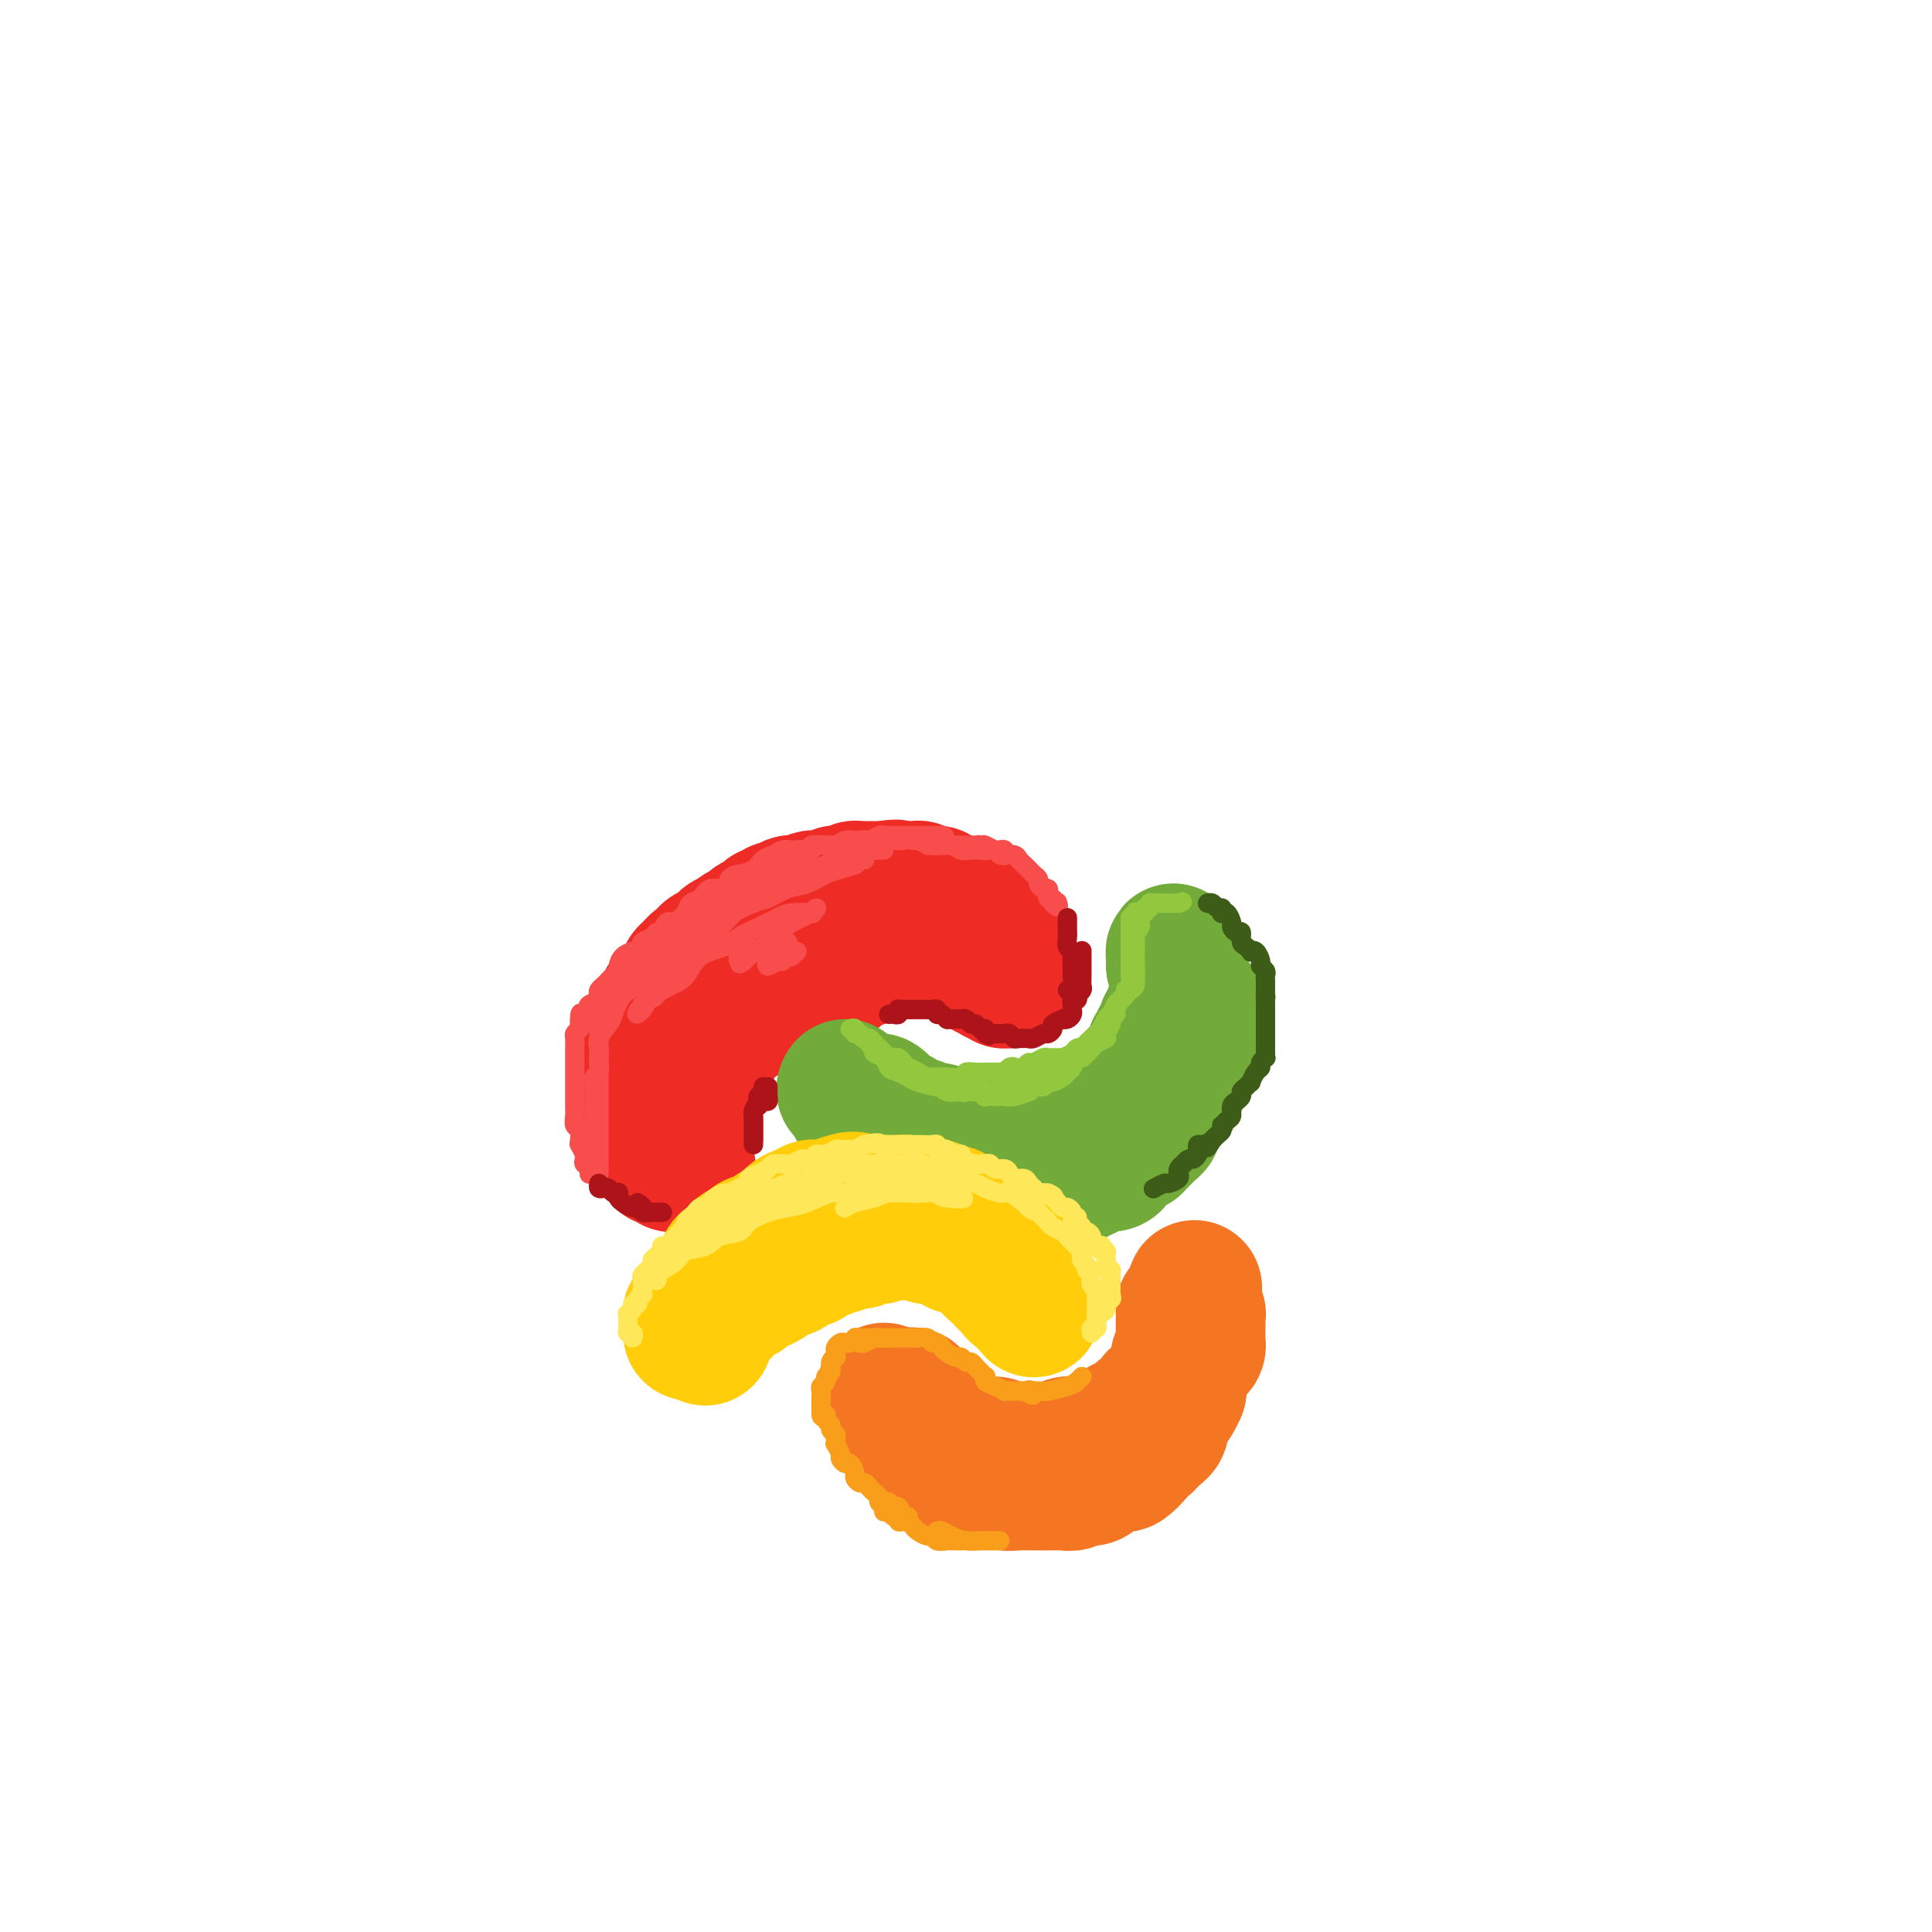 <svg viewBox='0 0 400 400' version='1.1' xmlns='http://www.w3.org/2000/svg' xmlns:xlink='http://www.w3.org/1999/xlink'><g fill='none' stroke='rgb(238,43,36)' stroke-width='28' stroke-linecap='round' stroke-linejoin='round'><path d='M133,236c0.000,-0.345 0.000,-0.690 0,-1c-0.000,-0.310 -0.000,-0.585 0,-1c0.000,-0.415 0.000,-0.971 0,-1c-0.000,-0.029 -0.000,0.470 0,0c0.000,-0.470 0.000,-1.909 0,-3c-0.000,-1.091 -0.000,-1.836 0,-2c0.000,-0.164 0.000,0.252 0,0c-0.000,-0.252 -0.001,-1.170 0,-2c0.001,-0.830 0.004,-1.570 0,-2c-0.004,-0.430 -0.016,-0.548 0,-1c0.016,-0.452 0.060,-1.237 0,-2c-0.060,-0.763 -0.224,-1.502 0,-2c0.224,-0.498 0.834,-0.753 1,-1c0.166,-0.247 -0.114,-0.485 0,-1c0.114,-0.515 0.622,-1.308 1,-2c0.378,-0.692 0.626,-1.285 1,-2c0.374,-0.715 0.872,-1.553 1,-2c0.128,-0.447 -0.116,-0.504 0,-1c0.116,-0.496 0.591,-1.432 1,-2c0.409,-0.568 0.753,-0.768 1,-1c0.247,-0.232 0.396,-0.495 1,-1c0.604,-0.505 1.663,-1.251 2,-2c0.337,-0.749 -0.046,-1.500 0,-2c0.046,-0.500 0.523,-0.750 1,-1'/><path d='M143,201c1.963,-2.908 1.869,-1.178 2,-1c0.131,0.178 0.487,-1.195 1,-2c0.513,-0.805 1.183,-1.042 2,-1c0.817,0.042 1.781,0.362 2,0c0.219,-0.362 -0.307,-1.406 0,-2c0.307,-0.594 1.448,-0.736 2,-1c0.552,-0.264 0.515,-0.649 1,-1c0.485,-0.351 1.492,-0.667 2,-1c0.508,-0.333 0.516,-0.682 1,-1c0.484,-0.318 1.442,-0.606 2,-1c0.558,-0.394 0.714,-0.894 1,-1c0.286,-0.106 0.702,0.182 1,0c0.298,-0.182 0.478,-0.832 1,-1c0.522,-0.168 1.386,0.148 2,0c0.614,-0.148 0.977,-0.758 1,-1c0.023,-0.242 -0.294,-0.116 0,0c0.294,0.116 1.201,0.224 2,0c0.799,-0.224 1.492,-0.778 2,-1c0.508,-0.222 0.830,-0.111 1,0c0.170,0.111 0.187,0.222 1,0c0.813,-0.222 2.422,-0.777 3,-1c0.578,-0.223 0.123,-0.112 0,0c-0.123,0.112 0.084,0.226 1,0c0.916,-0.226 2.540,-0.793 3,-1c0.460,-0.207 -0.245,-0.056 0,0c0.245,0.056 1.441,0.015 2,0c0.559,-0.015 0.480,-0.004 1,0c0.520,0.004 1.640,0.001 2,0c0.360,-0.001 -0.040,-0.000 0,0c0.040,0.000 0.520,0.000 1,0'/><path d='M183,184c3.810,-0.619 2.335,-0.166 2,0c-0.335,0.166 0.470,0.043 1,0c0.530,-0.043 0.786,-0.008 1,0c0.214,0.008 0.386,-0.012 1,0c0.614,0.012 1.670,0.056 2,0c0.330,-0.056 -0.067,-0.212 0,0c0.067,0.212 0.596,0.793 1,1c0.404,0.207 0.682,0.042 1,0c0.318,-0.042 0.677,0.040 1,0c0.323,-0.040 0.611,-0.203 1,0c0.389,0.203 0.878,0.772 1,1c0.122,0.228 -0.122,0.113 0,0c0.122,-0.113 0.610,-0.226 1,0c0.390,0.226 0.682,0.792 1,1c0.318,0.208 0.662,0.060 1,0c0.338,-0.060 0.669,-0.030 1,0'/><path d='M199,187c2.667,0.500 1.333,0.250 0,0'/><path d='M199,187c-0.177,0.000 -0.621,0.000 -1,0c-0.379,-0.000 -0.694,-0.000 -1,0c-0.306,0.000 -0.603,0.000 -1,0c-0.397,-0.000 -0.894,-0.001 -1,0c-0.106,0.001 0.179,0.004 0,0c-0.179,-0.004 -0.821,-0.015 -1,0c-0.179,0.015 0.107,0.057 0,0c-0.107,-0.057 -0.606,-0.211 -1,0c-0.394,0.211 -0.682,0.789 -1,1c-0.318,0.211 -0.665,0.057 -1,0c-0.335,-0.057 -0.657,-0.015 -1,0c-0.343,0.015 -0.708,0.004 -1,0c-0.292,-0.004 -0.512,-0.001 -1,0c-0.488,0.001 -1.244,0.001 -2,0'/><path d='M186,188c-1.984,0.094 -0.445,-0.171 0,0c0.445,0.171 -0.205,0.777 -1,1c-0.795,0.223 -1.737,0.064 -2,0c-0.263,-0.064 0.152,-0.032 0,0c-0.152,0.032 -0.871,0.065 -1,0c-0.129,-0.065 0.331,-0.228 0,0c-0.331,0.228 -1.454,0.849 -2,1c-0.546,0.151 -0.515,-0.166 -1,0c-0.485,0.166 -1.488,0.815 -2,1c-0.512,0.185 -0.535,-0.095 -1,0c-0.465,0.095 -1.371,0.564 -2,1c-0.629,0.436 -0.980,0.837 -1,1c-0.020,0.163 0.290,0.086 0,0c-0.290,-0.086 -1.181,-0.182 -2,0c-0.819,0.182 -1.568,0.641 -2,1c-0.432,0.359 -0.549,0.617 -1,1c-0.451,0.383 -1.238,0.890 -2,1c-0.762,0.110 -1.501,-0.178 -2,0c-0.499,0.178 -0.759,0.821 -1,1c-0.241,0.179 -0.464,-0.107 -1,0c-0.536,0.107 -1.386,0.606 -2,1c-0.614,0.394 -0.992,0.683 -1,1c-0.008,0.317 0.352,0.661 0,1c-0.352,0.339 -1.418,0.673 -2,1c-0.582,0.327 -0.682,0.647 -1,1c-0.318,0.353 -0.855,0.739 -1,1c-0.145,0.261 0.102,0.399 0,1c-0.102,0.601 -0.553,1.666 -1,2c-0.447,0.334 -0.890,-0.064 -1,0c-0.110,0.064 0.111,0.590 0,1c-0.111,0.410 -0.556,0.705 -1,1'/><path d='M152,208c-1.400,1.725 -0.901,1.038 -1,1c-0.099,-0.038 -0.796,0.572 -1,1c-0.204,0.428 0.086,0.674 0,1c-0.086,0.326 -0.549,0.731 -1,1c-0.451,0.269 -0.891,0.401 -1,1c-0.109,0.599 0.114,1.666 0,2c-0.114,0.334 -0.566,-0.065 -1,0c-0.434,0.065 -0.852,0.595 -1,1c-0.148,0.405 -0.026,0.686 0,1c0.026,0.314 -0.045,0.663 0,1c0.045,0.337 0.204,0.664 0,1c-0.204,0.336 -0.773,0.681 -1,1c-0.227,0.319 -0.112,0.610 0,1c0.112,0.390 0.222,0.878 0,1c-0.222,0.122 -0.778,-0.122 -1,0c-0.222,0.122 -0.112,0.610 0,1c0.112,0.390 0.226,0.683 0,1c-0.226,0.317 -0.793,0.660 -1,1c-0.207,0.340 -0.056,0.679 0,1c0.056,0.321 0.015,0.625 0,1c-0.015,0.375 -0.004,0.821 0,1c0.004,0.179 0.001,0.089 0,0c-0.001,-0.089 -0.001,-0.179 0,0c0.001,0.179 0.001,0.626 0,1c-0.001,0.374 -0.004,0.674 0,1c0.004,0.326 0.015,0.679 0,1c-0.015,0.321 -0.057,0.611 0,1c0.057,0.389 0.211,0.877 0,1c-0.211,0.123 -0.788,-0.121 -1,0c-0.212,0.121 -0.061,0.606 0,1c0.061,0.394 0.030,0.697 0,1'/><path d='M142,235c-0.619,3.118 -0.166,1.414 0,1c0.166,-0.414 0.044,0.462 0,1c-0.044,0.538 -0.012,0.736 0,1c0.012,0.264 0.003,0.592 0,1c-0.003,0.408 0.000,0.894 0,1c-0.000,0.106 -0.004,-0.168 0,0c0.004,0.168 0.015,0.778 0,1c-0.015,0.222 -0.056,0.057 0,0c0.056,-0.057 0.207,-0.004 0,0c-0.207,0.004 -0.774,-0.040 -1,0c-0.226,0.040 -0.112,0.165 0,0c0.112,-0.165 0.223,-0.621 0,-1c-0.223,-0.379 -0.778,-0.680 -1,-1c-0.222,-0.320 -0.111,-0.660 0,-1'/><path d='M140,238c-0.552,-0.687 -0.933,-0.905 -1,-1c-0.067,-0.095 0.179,-0.067 0,0c-0.179,0.067 -0.784,0.172 -1,0c-0.216,-0.172 -0.044,-0.620 0,-1c0.044,-0.380 -0.041,-0.693 0,-1c0.041,-0.307 0.207,-0.607 0,-1c-0.207,-0.393 -0.788,-0.879 -1,-1c-0.212,-0.121 -0.057,0.122 0,0c0.057,-0.122 0.015,-0.610 0,-1c-0.015,-0.390 -0.004,-0.682 0,-1c0.004,-0.318 0.001,-0.663 0,-1c-0.001,-0.337 -0.000,-0.667 0,-1c0.000,-0.333 0.000,-0.671 0,-1c-0.000,-0.329 -0.001,-0.649 0,-1c0.001,-0.351 0.003,-0.732 0,-1c-0.003,-0.268 -0.012,-0.424 0,-1c0.012,-0.576 0.045,-1.573 0,-2c-0.045,-0.427 -0.167,-0.284 0,-1c0.167,-0.716 0.623,-2.290 1,-3c0.377,-0.710 0.674,-0.557 1,-1c0.326,-0.443 0.679,-1.484 1,-2c0.321,-0.516 0.609,-0.509 1,-1c0.391,-0.491 0.883,-1.479 1,-2c0.117,-0.521 -0.142,-0.574 0,-1c0.142,-0.426 0.685,-1.227 1,-2c0.315,-0.773 0.403,-1.520 1,-2c0.597,-0.480 1.704,-0.692 2,-1c0.296,-0.308 -0.220,-0.711 0,-1c0.220,-0.289 1.175,-0.462 2,-1c0.825,-0.538 1.522,-1.439 2,-2c0.478,-0.561 0.739,-0.780 1,-1'/><path d='M151,202c2.336,-3.055 1.676,-2.191 2,-2c0.324,0.191 1.633,-0.291 2,-1c0.367,-0.709 -0.206,-1.647 0,-2c0.206,-0.353 1.192,-0.123 2,0c0.808,0.123 1.439,0.139 2,0c0.561,-0.139 1.053,-0.434 2,-1c0.947,-0.566 2.351,-1.405 3,-2c0.649,-0.595 0.545,-0.948 1,-1c0.455,-0.052 1.469,0.196 2,0c0.531,-0.196 0.579,-0.836 1,-1c0.421,-0.164 1.216,0.148 2,0c0.784,-0.148 1.557,-0.758 2,-1c0.443,-0.242 0.555,-0.117 1,0c0.445,0.117 1.222,0.228 2,0c0.778,-0.228 1.558,-0.793 2,-1c0.442,-0.207 0.547,-0.055 1,0c0.453,0.055 1.253,0.015 2,0c0.747,-0.015 1.442,-0.004 2,0c0.558,0.004 0.979,0.001 1,0c0.021,-0.001 -0.359,-0.001 0,0c0.359,0.001 1.458,0.004 2,0c0.542,-0.004 0.526,-0.015 1,0c0.474,0.015 1.436,0.057 2,0c0.564,-0.057 0.728,-0.212 1,0c0.272,0.212 0.651,0.793 1,1c0.349,0.207 0.667,0.041 1,0c0.333,-0.041 0.680,0.041 1,0c0.320,-0.041 0.611,-0.207 1,0c0.389,0.207 0.874,0.786 1,1c0.126,0.214 -0.107,0.061 0,0c0.107,-0.061 0.553,-0.031 1,0'/><path d='M195,192c2.735,0.249 0.574,-0.130 0,0c-0.574,0.130 0.439,0.767 1,1c0.561,0.233 0.671,0.062 1,0c0.329,-0.062 0.876,-0.014 1,0c0.124,0.014 -0.174,-0.006 0,0c0.174,0.006 0.821,0.039 1,0c0.179,-0.039 -0.111,-0.150 0,0c0.111,0.150 0.622,0.561 1,1c0.378,0.439 0.622,0.906 1,1c0.378,0.094 0.890,-0.185 1,0c0.110,0.185 -0.180,0.834 0,1c0.180,0.166 0.832,-0.152 1,0c0.168,0.152 -0.149,0.772 0,1c0.149,0.228 0.762,0.062 1,0c0.238,-0.062 0.101,-0.020 0,0c-0.101,0.020 -0.167,0.016 0,0c0.167,-0.016 0.567,-0.046 1,0c0.433,0.046 0.901,0.166 1,0c0.099,-0.166 -0.170,-0.618 0,-1c0.170,-0.382 0.777,-0.693 1,-1c0.223,-0.307 0.060,-0.608 0,-1c-0.060,-0.392 -0.016,-0.875 0,-1c0.016,-0.125 0.005,0.107 0,0c-0.005,-0.107 -0.002,-0.554 0,-1'/><path d='M207,192c0.380,-0.730 -0.669,-0.056 -1,0c-0.331,0.056 0.056,-0.506 0,-1c-0.056,-0.494 -0.554,-0.921 -1,-1c-0.446,-0.079 -0.840,0.190 -1,0c-0.160,-0.190 -0.088,-0.839 0,-1c0.088,-0.161 0.191,0.167 0,0c-0.191,-0.167 -0.677,-0.830 -1,-1c-0.323,-0.170 -0.485,0.152 -1,0c-0.515,-0.152 -1.384,-0.776 -2,-1c-0.616,-0.224 -0.977,-0.046 -1,0c-0.023,0.046 0.294,-0.039 0,0c-0.294,0.039 -1.199,0.203 -2,0c-0.801,-0.203 -1.499,-0.772 -2,-1c-0.501,-0.228 -0.805,-0.113 -1,0c-0.195,0.113 -0.282,0.226 -1,0c-0.718,-0.226 -2.068,-0.790 -3,-1c-0.932,-0.210 -1.445,-0.067 -2,0c-0.555,0.067 -1.151,0.057 -2,0c-0.849,-0.057 -1.952,-0.159 -3,0c-1.048,0.159 -2.042,0.581 -3,1c-0.958,0.419 -1.881,0.834 -3,1c-1.119,0.166 -2.435,0.082 -3,0c-0.565,-0.082 -0.378,-0.163 -1,0c-0.622,0.163 -2.053,0.568 -3,1c-0.947,0.432 -1.410,0.889 -2,1c-0.590,0.111 -1.308,-0.124 -2,0c-0.692,0.124 -1.357,0.608 -2,1c-0.643,0.392 -1.265,0.693 -2,1c-0.735,0.307 -1.582,0.621 -2,1c-0.418,0.379 -0.405,0.823 -1,1c-0.595,0.177 -1.797,0.089 -3,0'/><path d='M156,193c-4.611,1.648 -2.640,1.768 -2,2c0.640,0.232 -0.051,0.577 -1,1c-0.949,0.423 -2.156,0.926 -3,1c-0.844,0.074 -1.325,-0.279 -2,0c-0.675,0.279 -1.543,1.192 -2,2c-0.457,0.808 -0.504,1.511 -1,2c-0.496,0.489 -1.442,0.762 -2,1c-0.558,0.238 -0.726,0.440 -1,1c-0.274,0.560 -0.652,1.477 -1,2c-0.348,0.523 -0.667,0.651 -1,1c-0.333,0.349 -0.680,0.919 -1,1c-0.320,0.081 -0.612,-0.325 -1,0c-0.388,0.325 -0.874,1.382 -1,2c-0.126,0.618 0.106,0.795 0,1c-0.106,0.205 -0.549,0.436 -1,1c-0.451,0.564 -0.909,1.459 -1,2c-0.091,0.541 0.186,0.727 0,1c-0.186,0.273 -0.834,0.632 -1,1c-0.166,0.368 0.152,0.745 0,1c-0.152,0.255 -0.773,0.387 -1,1c-0.227,0.613 -0.061,1.708 0,2c0.061,0.292 0.016,-0.220 0,0c-0.016,0.220 -0.004,1.171 0,2c0.004,0.829 0.001,1.536 0,2c-0.001,0.464 -0.000,0.685 0,1c0.000,0.315 0.000,0.725 0,1c-0.000,0.275 -0.000,0.416 0,1c0.000,0.584 0.000,1.610 0,2c-0.000,0.390 -0.000,0.143 0,0c0.000,-0.143 0.000,-0.184 0,0c-0.000,0.184 -0.000,0.592 0,1'/><path d='M133,229c-0.619,3.271 -0.166,1.450 0,1c0.166,-0.450 0.044,0.471 0,1c-0.044,0.529 -0.012,0.667 0,1c0.012,0.333 0.002,0.863 0,1c-0.002,0.137 0.002,-0.117 0,0c-0.002,0.117 -0.012,0.605 0,1c0.012,0.395 0.044,0.697 0,1c-0.044,0.303 -0.166,0.606 0,1c0.166,0.394 0.618,0.880 1,1c0.382,0.120 0.694,-0.127 1,0c0.306,0.127 0.607,0.626 1,1c0.393,0.374 0.879,0.622 1,1c0.121,0.378 -0.121,0.886 0,1c0.121,0.114 0.606,-0.166 1,0c0.394,0.166 0.698,0.776 1,1c0.302,0.224 0.603,0.060 1,0c0.397,-0.060 0.890,-0.016 1,0c0.110,0.016 -0.163,0.004 0,0c0.163,-0.004 0.761,-0.001 1,0c0.239,0.001 0.120,0.001 0,0'/><path d='M142,241c1.154,0.751 -0.461,-0.372 -1,-1c-0.539,-0.628 -0.001,-0.763 0,-1c0.001,-0.237 -0.536,-0.578 -1,-1c-0.464,-0.422 -0.857,-0.925 -1,-1c-0.143,-0.075 -0.038,0.279 0,0c0.038,-0.279 0.009,-1.192 0,-2c-0.009,-0.808 0.002,-1.512 0,-2c-0.002,-0.488 -0.015,-0.760 0,-1c0.015,-0.240 0.059,-0.450 0,-1c-0.059,-0.550 -0.222,-1.442 0,-2c0.222,-0.558 0.830,-0.782 1,-1c0.170,-0.218 -0.096,-0.430 0,-1c0.096,-0.570 0.554,-1.499 1,-2c0.446,-0.501 0.880,-0.573 1,-1c0.120,-0.427 -0.075,-1.208 0,-2c0.075,-0.792 0.419,-1.593 1,-2c0.581,-0.407 1.399,-0.419 2,-1c0.601,-0.581 0.985,-1.730 1,-2c0.015,-0.270 -0.338,0.340 0,0c0.338,-0.340 1.367,-1.631 2,-2c0.633,-0.369 0.869,0.185 1,0c0.131,-0.185 0.156,-1.110 1,-2c0.844,-0.890 2.507,-1.744 3,-2c0.493,-0.256 -0.185,0.085 0,0c0.185,-0.085 1.232,-0.597 2,-1c0.768,-0.403 1.257,-0.696 2,-1c0.743,-0.304 1.738,-0.620 2,-1c0.262,-0.380 -0.211,-0.823 0,-1c0.211,-0.177 1.105,-0.089 2,0'/><path d='M161,207c3.356,-2.560 2.246,-1.459 2,-1c-0.246,0.459 0.370,0.277 1,0c0.630,-0.277 1.273,-0.648 2,-1c0.727,-0.352 1.538,-0.686 2,-1c0.462,-0.314 0.574,-0.609 1,-1c0.426,-0.391 1.164,-0.879 2,-1c0.836,-0.121 1.768,0.126 2,0c0.232,-0.126 -0.237,-0.625 0,-1c0.237,-0.375 1.181,-0.626 2,-1c0.819,-0.374 1.515,-0.871 2,-1c0.485,-0.129 0.760,0.109 1,0c0.240,-0.109 0.446,-0.565 1,-1c0.554,-0.435 1.458,-0.849 2,-1c0.542,-0.151 0.723,-0.041 1,0c0.277,0.041 0.651,0.011 1,0c0.349,-0.011 0.675,-0.003 1,0c0.325,0.003 0.651,0.001 1,0c0.349,-0.001 0.723,-0.000 1,0c0.277,0.000 0.459,0.000 1,0c0.541,-0.000 1.441,-0.000 2,0c0.559,0.000 0.776,0.000 1,0c0.224,-0.000 0.455,-0.000 1,0c0.545,0.000 1.404,0.000 2,0c0.596,-0.000 0.928,-0.000 1,0c0.072,0.000 -0.118,0.000 0,0c0.118,-0.000 0.543,-0.000 1,0c0.457,0.000 0.946,0.000 1,0c0.054,-0.000 -0.326,-0.000 0,0c0.326,0.000 1.357,0.000 2,0c0.643,-0.000 0.898,-0.000 1,0c0.102,0.000 0.051,0.000 0,0'/><path d='M199,197c3.189,0.244 2.161,0.854 2,1c-0.161,0.146 0.546,-0.172 1,0c0.454,0.172 0.657,0.835 1,1c0.343,0.165 0.827,-0.167 1,0c0.173,0.167 0.036,0.833 0,1c-0.036,0.167 0.028,-0.166 0,0c-0.028,0.166 -0.148,0.829 0,1c0.148,0.171 0.565,-0.151 1,0c0.435,0.151 0.887,0.776 1,1c0.113,0.224 -0.114,0.046 0,0c0.114,-0.046 0.570,0.041 1,0c0.430,-0.041 0.833,-0.211 1,0c0.167,0.211 0.097,0.803 0,1c-0.097,0.197 -0.222,-0.003 0,0c0.222,0.003 0.792,0.207 1,0c0.208,-0.207 0.056,-0.825 0,-1c-0.056,-0.175 -0.016,0.093 0,0c0.016,-0.093 0.008,-0.546 0,-1'/><path d='M209,201c1.546,0.441 0.410,-0.456 0,-1c-0.410,-0.544 -0.096,-0.733 0,-1c0.096,-0.267 -0.026,-0.610 0,-1c0.026,-0.390 0.201,-0.825 0,-1c-0.201,-0.175 -0.779,-0.089 -1,0c-0.221,0.089 -0.087,0.183 0,0c0.087,-0.183 0.127,-0.641 0,-1c-0.127,-0.359 -0.422,-0.618 -1,-1c-0.578,-0.382 -1.441,-0.887 -2,-1c-0.559,-0.113 -0.816,0.166 -1,0c-0.184,-0.166 -0.297,-0.776 -1,-1c-0.703,-0.224 -1.997,-0.060 -3,0c-1.003,0.060 -1.715,0.017 -2,0c-0.285,-0.017 -0.142,-0.009 0,0'/></g>
<g fill='none' stroke='rgb(115,171,58)' stroke-width='28' stroke-linecap='round' stroke-linejoin='round'><path d='M175,225c-0.231,0.340 -0.461,0.679 0,1c0.461,0.321 1.615,0.622 2,1c0.385,0.378 0.001,0.832 0,1c-0.001,0.168 0.382,0.049 1,0c0.618,-0.049 1.470,-0.029 2,0c0.530,0.029 0.737,0.068 1,0c0.263,-0.068 0.581,-0.243 1,0c0.419,0.243 0.939,0.905 1,1c0.061,0.095 -0.336,-0.377 0,0c0.336,0.377 1.404,1.604 2,2c0.596,0.396 0.718,-0.039 1,0c0.282,0.039 0.722,0.550 1,1c0.278,0.450 0.392,0.837 1,1c0.608,0.163 1.708,0.100 2,0c0.292,-0.100 -0.225,-0.237 0,0c0.225,0.237 1.190,0.847 2,1c0.810,0.153 1.464,-0.151 2,0c0.536,0.151 0.953,0.759 1,1c0.047,0.241 -0.276,0.116 0,0c0.276,-0.116 1.151,-0.224 2,0c0.849,0.224 1.671,0.778 2,1c0.329,0.222 0.164,0.111 0,0'/><path d='M199,236c4.058,1.928 2.205,1.249 2,1c-0.205,-0.249 1.240,-0.067 2,0c0.760,0.067 0.836,0.018 1,0c0.164,-0.018 0.415,-0.005 1,0c0.585,0.005 1.505,0.001 2,0c0.495,-0.001 0.567,0.001 1,0c0.433,-0.001 1.228,-0.004 2,0c0.772,0.004 1.522,0.016 2,0c0.478,-0.016 0.686,-0.060 1,0c0.314,0.060 0.735,0.224 1,0c0.265,-0.224 0.375,-0.835 1,-1c0.625,-0.165 1.764,0.114 2,0c0.236,-0.114 -0.433,-0.623 0,-1c0.433,-0.377 1.966,-0.622 3,-1c1.034,-0.378 1.569,-0.889 2,-1c0.431,-0.111 0.758,0.177 1,0c0.242,-0.177 0.397,-0.821 1,-1c0.603,-0.179 1.653,0.106 2,0c0.347,-0.106 -0.009,-0.603 0,-1c0.009,-0.397 0.383,-0.694 1,-1c0.617,-0.306 1.478,-0.621 2,-1c0.522,-0.379 0.704,-0.823 1,-1c0.296,-0.177 0.707,-0.089 1,0c0.293,0.089 0.470,0.177 1,0c0.530,-0.177 1.413,-0.620 2,-1c0.587,-0.380 0.878,-0.697 1,-1c0.122,-0.303 0.074,-0.592 0,-1c-0.074,-0.408 -0.174,-0.934 0,-1c0.174,-0.066 0.624,0.328 1,0c0.376,-0.328 0.679,-1.380 1,-2c0.321,-0.620 0.661,-0.810 1,-1'/><path d='M238,221c3.189,-2.498 0.662,-1.241 0,-1c-0.662,0.241 0.539,-0.532 1,-1c0.461,-0.468 0.180,-0.632 0,-1c-0.180,-0.368 -0.260,-0.941 0,-1c0.260,-0.059 0.858,0.397 1,0c0.142,-0.397 -0.173,-1.647 0,-2c0.173,-0.353 0.835,0.190 1,0c0.165,-0.190 -0.166,-1.112 0,-2c0.166,-0.888 0.828,-1.743 1,-2c0.172,-0.257 -0.146,0.085 0,0c0.146,-0.085 0.756,-0.596 1,-1c0.244,-0.404 0.122,-0.702 0,-1'/><path d='M243,209c0.713,-2.035 -0.005,-1.121 0,-1c0.005,0.121 0.733,-0.550 1,-1c0.267,-0.450 0.072,-0.680 0,-1c-0.072,-0.320 -0.019,-0.730 0,-1c0.019,-0.270 0.006,-0.400 0,-1c-0.006,-0.600 -0.005,-1.669 0,-2c0.005,-0.331 0.016,0.077 0,0c-0.016,-0.077 -0.057,-0.639 0,-1c0.057,-0.361 0.211,-0.519 0,-1c-0.211,-0.481 -0.788,-1.283 -1,-2c-0.212,-0.717 -0.061,-1.348 0,-1c0.061,0.348 0.030,1.674 0,3'/><path d='M243,200c0.226,-1.231 0.792,0.191 1,1c0.208,0.809 0.060,1.004 0,1c-0.060,-0.004 -0.031,-0.209 0,0c0.031,0.209 0.065,0.830 0,1c-0.065,0.170 -0.229,-0.113 0,0c0.229,0.113 0.850,0.622 1,1c0.150,0.378 -0.170,0.626 0,1c0.170,0.374 0.830,0.874 1,1c0.170,0.126 -0.151,-0.121 0,0c0.151,0.121 0.772,0.610 1,1c0.228,0.390 0.061,0.682 0,1c-0.061,0.318 -0.016,0.663 0,1c0.016,0.337 0.004,0.667 0,1c-0.004,0.333 -0.001,0.667 0,1c0.001,0.333 0.000,0.663 0,1c-0.000,0.337 -0.000,0.682 0,1c0.000,0.318 0.000,0.610 0,1c-0.000,0.390 -0.000,0.878 0,1c0.000,0.122 0.001,-0.121 0,0c-0.001,0.121 -0.003,0.606 0,1c0.003,0.394 0.011,0.696 0,1c-0.011,0.304 -0.040,0.610 0,1c0.040,0.390 0.151,0.864 0,1c-0.151,0.136 -0.562,-0.066 -1,0c-0.438,0.066 -0.901,0.399 -1,1c-0.099,0.601 0.166,1.469 0,2c-0.166,0.531 -0.762,0.723 -1,1c-0.238,0.277 -0.119,0.638 0,1'/><path d='M244,224c-0.476,2.288 -0.165,0.507 0,0c0.165,-0.507 0.185,0.259 0,1c-0.185,0.741 -0.575,1.455 -1,2c-0.425,0.545 -0.883,0.919 -1,1c-0.117,0.081 0.108,-0.133 0,0c-0.108,0.133 -0.550,0.613 -1,1c-0.450,0.387 -0.908,0.681 -1,1c-0.092,0.319 0.183,0.663 0,1c-0.183,0.337 -0.822,0.667 -1,1c-0.178,0.333 0.106,0.667 0,1c-0.106,0.333 -0.602,0.664 -1,1c-0.398,0.336 -0.697,0.678 -1,1c-0.303,0.322 -0.610,0.624 -1,1c-0.390,0.376 -0.864,0.825 -1,1c-0.136,0.175 0.067,0.075 0,0c-0.067,-0.075 -0.403,-0.125 -1,0c-0.597,0.125 -1.456,0.425 -2,1c-0.544,0.575 -0.774,1.425 -1,2c-0.226,0.575 -0.447,0.876 -1,1c-0.553,0.124 -1.439,0.071 -2,0c-0.561,-0.071 -0.798,-0.159 -1,0c-0.202,0.159 -0.368,0.565 -1,1c-0.632,0.435 -1.731,0.900 -2,1c-0.269,0.100 0.293,-0.166 0,0c-0.293,0.166 -1.439,0.762 -2,1c-0.561,0.238 -0.535,0.116 -1,0c-0.465,-0.116 -1.420,-0.227 -2,0c-0.580,0.227 -0.784,0.793 -1,1c-0.216,0.207 -0.443,0.056 -1,0c-0.557,-0.056 -1.445,-0.016 -2,0c-0.555,0.016 -0.778,0.008 -1,0'/><path d='M214,245c-2.423,0.619 -0.480,0.166 0,0c0.480,-0.166 -0.501,-0.044 -1,0c-0.499,0.044 -0.515,0.012 -1,0c-0.485,-0.012 -1.439,-0.003 -2,0c-0.561,0.003 -0.727,0.002 -1,0c-0.273,-0.002 -0.651,-0.004 -1,0c-0.349,0.004 -0.667,0.015 -1,0c-0.333,-0.015 -0.680,-0.056 -1,0c-0.320,0.056 -0.614,0.207 -1,0c-0.386,-0.207 -0.863,-0.773 -1,-1c-0.137,-0.227 0.065,-0.114 0,0c-0.065,0.114 -0.396,0.228 -1,0c-0.604,-0.228 -1.482,-0.797 -2,-1c-0.518,-0.203 -0.678,-0.041 -1,0c-0.322,0.041 -0.806,-0.041 -1,0c-0.194,0.041 -0.097,0.203 0,0c0.097,-0.203 0.194,-0.772 0,-1c-0.194,-0.228 -0.678,-0.114 -1,0c-0.322,0.114 -0.482,0.228 -1,0c-0.518,-0.228 -1.395,-0.797 -2,-1c-0.605,-0.203 -0.937,-0.039 -1,0c-0.063,0.039 0.142,-0.046 0,0c-0.142,0.046 -0.630,0.224 -1,0c-0.370,-0.224 -0.620,-0.849 -1,-1c-0.380,-0.151 -0.889,0.170 -1,0c-0.111,-0.170 0.178,-0.833 0,-1c-0.178,-0.167 -0.821,0.161 -1,0c-0.179,-0.161 0.106,-0.813 0,-1c-0.106,-0.187 -0.602,0.089 -1,0c-0.398,-0.089 -0.699,-0.545 -1,-1'/><path d='M188,237c-4.488,-1.239 -2.709,-0.336 -2,0c0.709,0.336 0.349,0.105 0,0c-0.349,-0.105 -0.686,-0.083 -1,0c-0.314,0.083 -0.606,0.229 -1,0c-0.394,-0.229 -0.890,-0.831 -1,-1c-0.110,-0.169 0.168,0.094 0,0c-0.168,-0.094 -0.781,-0.547 -1,-1c-0.219,-0.453 -0.043,-0.906 0,-1c0.043,-0.094 -0.045,0.172 0,0c0.045,-0.172 0.223,-0.781 0,-1c-0.223,-0.219 -0.849,-0.047 -1,0c-0.151,0.047 0.171,-0.030 0,0c-0.171,0.030 -0.834,0.167 -1,0c-0.166,-0.167 0.167,-0.637 0,-1c-0.167,-0.363 -0.833,-0.619 -1,-1c-0.167,-0.381 0.165,-0.887 0,-1c-0.165,-0.113 -0.828,0.165 -1,0c-0.172,-0.165 0.146,-0.775 0,-1c-0.146,-0.225 -0.756,-0.064 -1,0c-0.244,0.064 -0.122,0.032 0,0'/></g>
<g fill='none' stroke='rgb(255,205,10)' stroke-width='28' stroke-linecap='round' stroke-linejoin='round'><path d='M143,276c0.004,-0.335 0.007,-0.669 0,-1c-0.007,-0.331 -0.026,-0.657 0,-1c0.026,-0.343 0.097,-0.702 0,-1c-0.097,-0.298 -0.360,-0.534 0,-1c0.360,-0.466 1.344,-1.161 2,-2c0.656,-0.839 0.984,-1.821 1,-2c0.016,-0.179 -0.281,0.447 0,0c0.281,-0.447 1.141,-1.965 2,-3c0.859,-1.035 1.717,-1.587 2,-2c0.283,-0.413 -0.008,-0.688 0,-1c0.008,-0.312 0.315,-0.661 1,-1c0.685,-0.339 1.750,-0.668 2,-1c0.250,-0.332 -0.313,-0.667 0,-1c0.313,-0.333 1.501,-0.666 2,-1c0.499,-0.334 0.308,-0.671 1,-1c0.692,-0.329 2.268,-0.651 3,-1c0.732,-0.349 0.620,-0.724 1,-1c0.380,-0.276 1.251,-0.452 2,-1c0.749,-0.548 1.374,-1.468 2,-2c0.626,-0.532 1.253,-0.678 2,-1c0.747,-0.322 1.615,-0.821 2,-1c0.385,-0.179 0.289,-0.038 1,0c0.711,0.038 2.230,-0.028 3,0c0.770,0.028 0.791,0.151 1,0c0.209,-0.151 0.604,-0.575 1,-1'/><path d='M174,249c3.603,-1.392 3.111,-0.373 3,0c-0.111,0.373 0.159,0.100 1,0c0.841,-0.100 2.252,-0.026 3,0c0.748,0.026 0.833,0.006 1,0c0.167,-0.006 0.415,0.002 1,0c0.585,-0.002 1.509,-0.015 2,0c0.491,0.015 0.551,0.057 1,0c0.449,-0.057 1.286,-0.212 2,0c0.714,0.212 1.303,0.793 2,1c0.697,0.207 1.500,0.040 2,0c0.500,-0.040 0.697,0.046 1,0c0.303,-0.046 0.711,-0.223 1,0c0.289,0.223 0.459,0.847 1,1c0.541,0.153 1.453,-0.167 2,0c0.547,0.167 0.727,0.819 1,1c0.273,0.181 0.637,-0.110 1,0c0.363,0.110 0.724,0.621 1,1c0.276,0.379 0.465,0.626 1,1c0.535,0.374 1.414,0.875 2,1c0.586,0.125 0.878,-0.125 1,0c0.122,0.125 0.074,0.626 0,1c-0.074,0.374 -0.174,0.622 0,1c0.174,0.378 0.621,0.885 1,1c0.379,0.115 0.689,-0.162 1,0c0.311,0.162 0.623,0.764 1,1c0.377,0.236 0.818,0.105 1,0c0.182,-0.105 0.104,-0.183 0,0c-0.104,0.183 -0.234,0.626 0,1c0.234,0.374 0.832,0.678 1,1c0.168,0.322 -0.095,0.664 0,1c0.095,0.336 0.547,0.668 1,1'/><path d='M210,263c2.100,1.653 1.351,0.284 1,0c-0.351,-0.284 -0.304,0.515 0,1c0.304,0.485 0.866,0.655 1,1c0.134,0.345 -0.160,0.863 0,1c0.160,0.137 0.775,-0.108 1,0c0.225,0.108 0.059,0.569 0,1c-0.059,0.431 -0.012,0.833 0,1c0.012,0.167 -0.011,0.100 0,0c0.011,-0.100 0.055,-0.234 0,0c-0.055,0.234 -0.211,0.834 0,1c0.211,0.166 0.789,-0.102 1,0c0.211,0.102 0.057,0.575 0,1c-0.057,0.425 -0.015,0.804 0,1c0.015,0.196 0.005,0.210 0,0c-0.005,-0.210 -0.005,-0.644 0,-1c0.005,-0.356 0.016,-0.633 0,-1c-0.016,-0.367 -0.060,-0.823 0,-1c0.060,-0.177 0.224,-0.075 0,0c-0.224,0.075 -0.837,0.122 -1,0c-0.163,-0.122 0.124,-0.415 0,-1c-0.124,-0.585 -0.659,-1.462 -1,-2c-0.341,-0.538 -0.486,-0.735 -1,-1c-0.514,-0.265 -1.395,-0.597 -2,-1c-0.605,-0.403 -0.932,-0.878 -1,-1c-0.068,-0.122 0.123,0.108 0,0c-0.123,-0.108 -0.562,-0.554 -1,-1'/><path d='M207,261c-1.469,-1.730 -1.640,-1.055 -2,-1c-0.360,0.055 -0.909,-0.510 -1,-1c-0.091,-0.490 0.276,-0.905 0,-1c-0.276,-0.095 -1.196,0.129 -2,0c-0.804,-0.129 -1.493,-0.613 -2,-1c-0.507,-0.387 -0.831,-0.677 -1,-1c-0.169,-0.323 -0.183,-0.679 -1,-1c-0.817,-0.321 -2.435,-0.608 -3,-1c-0.565,-0.392 -0.076,-0.890 0,-1c0.076,-0.110 -0.263,0.167 -1,0c-0.737,-0.167 -1.874,-0.777 -3,-1c-1.126,-0.223 -2.241,-0.060 -3,0c-0.759,0.060 -1.162,0.016 -2,0c-0.838,-0.016 -2.111,-0.005 -3,0c-0.889,0.005 -1.394,0.003 -2,0c-0.606,-0.003 -1.313,-0.007 -2,0c-0.687,0.007 -1.353,0.025 -2,0c-0.647,-0.025 -1.276,-0.095 -2,0c-0.724,0.095 -1.545,0.354 -2,1c-0.455,0.646 -0.545,1.680 -1,2c-0.455,0.320 -1.274,-0.073 -2,0c-0.726,0.073 -1.360,0.611 -2,1c-0.640,0.389 -1.288,0.629 -2,1c-0.712,0.371 -1.489,0.872 -2,1c-0.511,0.128 -0.757,-0.116 -1,0c-0.243,0.116 -0.485,0.591 -1,1c-0.515,0.409 -1.304,0.753 -2,1c-0.696,0.247 -1.300,0.396 -2,1c-0.700,0.604 -1.496,1.663 -2,2c-0.504,0.337 -0.715,-0.046 -1,0c-0.285,0.046 -0.642,0.523 -1,1'/><path d='M154,264c-3.426,2.034 -1.491,1.120 -1,1c0.491,-0.120 -0.461,0.556 -1,1c-0.539,0.444 -0.666,0.658 -1,1c-0.334,0.342 -0.877,0.813 -1,1c-0.123,0.187 0.173,0.091 0,0c-0.173,-0.091 -0.816,-0.178 -1,0c-0.184,0.178 0.090,0.621 0,1c-0.090,0.379 -0.546,0.693 -1,1c-0.454,0.307 -0.906,0.607 -1,1c-0.094,0.393 0.171,0.879 0,1c-0.171,0.121 -0.778,-0.123 -1,0c-0.222,0.123 -0.060,0.612 0,1c0.060,0.388 0.016,0.676 0,1c-0.016,0.324 -0.004,0.685 0,1c0.004,0.315 0.001,0.585 0,1c-0.001,0.415 -0.000,0.976 0,1c0.000,0.024 0.000,-0.488 0,-1'/><path d='M146,276c-1.242,1.617 -0.347,-0.341 0,-1c0.347,-0.659 0.148,-0.018 0,0c-0.148,0.018 -0.243,-0.586 0,-1c0.243,-0.414 0.823,-0.639 1,-1c0.177,-0.361 -0.051,-0.857 0,-1c0.051,-0.143 0.381,0.068 1,0c0.619,-0.068 1.527,-0.413 2,-1c0.473,-0.587 0.510,-1.414 1,-2c0.490,-0.586 1.432,-0.931 2,-1c0.568,-0.069 0.764,0.136 1,0c0.236,-0.136 0.514,-0.615 1,-1c0.486,-0.385 1.181,-0.677 2,-1c0.819,-0.323 1.764,-0.678 2,-1c0.236,-0.322 -0.236,-0.612 0,-1c0.236,-0.388 1.180,-0.874 2,-1c0.820,-0.126 1.515,0.107 2,0c0.485,-0.107 0.759,-0.555 1,-1c0.241,-0.445 0.448,-0.889 1,-1c0.552,-0.111 1.447,0.110 2,0c0.553,-0.110 0.763,-0.550 1,-1c0.237,-0.450 0.500,-0.909 1,-1c0.500,-0.091 1.236,0.187 2,0c0.764,-0.187 1.555,-0.839 2,-1c0.445,-0.161 0.544,0.168 1,0c0.456,-0.168 1.270,-0.833 2,-1c0.730,-0.167 1.375,0.166 2,0c0.625,-0.166 1.231,-0.829 2,-1c0.769,-0.171 1.701,0.150 2,0c0.299,-0.150 -0.035,-0.771 0,-1c0.035,-0.229 0.439,-0.065 1,0c0.561,0.065 1.281,0.033 2,0'/><path d='M185,255c4.076,-1.397 1.267,-0.388 1,0c-0.267,0.388 2.008,0.155 3,0c0.992,-0.155 0.699,-0.234 1,0c0.301,0.234 1.194,0.780 2,1c0.806,0.220 1.525,0.115 2,0c0.475,-0.115 0.705,-0.241 1,0c0.295,0.241 0.656,0.848 1,1c0.344,0.152 0.670,-0.151 1,0c0.330,0.151 0.665,0.757 1,1c0.335,0.243 0.672,0.122 1,0c0.328,-0.122 0.648,-0.244 1,0c0.352,0.244 0.734,0.853 1,1c0.266,0.147 0.414,-0.168 1,0c0.586,0.168 1.610,0.819 2,1c0.390,0.181 0.147,-0.109 0,0c-0.147,0.109 -0.198,0.618 0,1c0.198,0.382 0.645,0.638 1,1c0.355,0.362 0.617,0.832 1,1c0.383,0.168 0.886,0.035 1,0c0.114,-0.035 -0.162,0.028 0,0c0.162,-0.028 0.760,-0.147 1,0c0.240,0.147 0.121,0.560 0,1c-0.121,0.440 -0.243,0.905 0,1c0.243,0.095 0.853,-0.181 1,0c0.147,0.181 -0.168,0.819 0,1c0.168,0.181 0.818,-0.096 1,0c0.182,0.096 -0.105,0.564 0,1c0.105,0.436 0.601,0.839 1,1c0.399,0.161 0.699,0.081 1,0'/><path d='M212,268c1.177,1.255 0.118,0.393 0,0c-0.118,-0.393 0.704,-0.316 1,0c0.296,0.316 0.065,0.873 0,1c-0.065,0.127 0.035,-0.175 0,0c-0.035,0.175 -0.206,0.829 0,1c0.206,0.171 0.787,-0.139 1,0c0.213,0.139 0.057,0.727 0,1c-0.057,0.273 -0.016,0.230 0,0c0.016,-0.230 0.005,-0.648 0,-1c-0.005,-0.352 -0.005,-0.637 0,-1c0.005,-0.363 0.016,-0.804 0,-1c-0.016,-0.196 -0.060,-0.146 0,0c0.060,0.146 0.222,0.390 0,0c-0.222,-0.390 -0.829,-1.413 -1,-2c-0.171,-0.587 0.094,-0.739 0,-1c-0.094,-0.261 -0.547,-0.630 -1,-1'/><path d='M212,264c-0.712,-1.101 -1.491,-0.854 -2,-1c-0.509,-0.146 -0.749,-0.684 -1,-1c-0.251,-0.316 -0.513,-0.410 -1,-1c-0.487,-0.590 -1.199,-1.678 -2,-2c-0.801,-0.322 -1.692,0.121 -2,0c-0.308,-0.121 -0.032,-0.807 0,-1c0.032,-0.193 -0.181,0.107 -1,0c-0.819,-0.107 -2.246,-0.620 -3,-1c-0.754,-0.380 -0.835,-0.627 -1,-1c-0.165,-0.373 -0.415,-0.870 -1,-1c-0.585,-0.130 -1.507,0.109 -2,0c-0.493,-0.109 -0.559,-0.565 -1,-1c-0.441,-0.435 -1.259,-0.849 -2,-1c-0.741,-0.151 -1.406,-0.041 -2,0c-0.594,0.041 -1.117,0.011 -2,0c-0.883,-0.011 -2.127,-0.004 -3,0c-0.873,0.004 -1.375,0.004 -2,0c-0.625,-0.004 -1.374,-0.012 -2,0c-0.626,0.012 -1.131,0.045 -2,0c-0.869,-0.045 -2.103,-0.167 -3,0c-0.897,0.167 -1.456,0.623 -2,1c-0.544,0.377 -1.072,0.675 -2,1c-0.928,0.325 -2.254,0.679 -3,1c-0.746,0.321 -0.911,0.611 -2,1c-1.089,0.389 -3.103,0.876 -4,1c-0.897,0.124 -0.678,-0.117 -1,0c-0.322,0.117 -1.186,0.592 -2,1c-0.814,0.408 -1.579,0.748 -2,1c-0.421,0.252 -0.498,0.414 -1,1c-0.502,0.586 -1.429,1.596 -2,2c-0.571,0.404 -0.785,0.202 -1,0'/><path d='M155,263c-3.582,1.973 -1.538,1.905 -1,2c0.538,0.095 -0.429,0.354 -1,1c-0.571,0.646 -0.745,1.678 -1,2c-0.255,0.322 -0.590,-0.068 -1,0c-0.410,0.068 -0.894,0.593 -1,1c-0.106,0.407 0.168,0.697 0,1c-0.168,0.303 -0.776,0.620 -1,1c-0.224,0.380 -0.064,0.823 0,1c0.064,0.177 0.032,0.089 0,0'/></g>
<g fill='none' stroke='rgb(244,118,35)' stroke-width='28' stroke-linecap='round' stroke-linejoin='round'><path d='M183,288c0.032,-0.122 0.064,-0.245 0,0c-0.064,0.245 -0.223,0.857 0,1c0.223,0.143 0.829,-0.183 1,0c0.171,0.183 -0.092,0.875 0,1c0.092,0.125 0.539,-0.318 1,0c0.461,0.318 0.934,1.397 1,2c0.066,0.603 -0.276,0.730 0,1c0.276,0.270 1.171,0.685 2,1c0.829,0.315 1.590,0.532 2,1c0.410,0.468 0.467,1.186 1,2c0.533,0.814 1.543,1.723 2,2c0.457,0.277 0.363,-0.080 1,0c0.637,0.080 2.006,0.596 3,1c0.994,0.404 1.612,0.697 2,1c0.388,0.303 0.544,0.617 1,1c0.456,0.383 1.210,0.835 2,1c0.790,0.165 1.615,0.044 2,0c0.385,-0.044 0.330,-0.012 1,0c0.670,0.012 2.067,0.003 3,0c0.933,-0.003 1.403,-0.001 2,0c0.597,0.001 1.319,0.000 2,0c0.681,-0.000 1.319,0.000 2,0c0.681,-0.000 1.405,-0.000 2,0c0.595,0.000 1.063,0.001 2,0c0.937,-0.001 2.344,-0.003 3,0c0.656,0.003 0.560,0.012 1,0c0.440,-0.012 1.416,-0.045 2,0c0.584,0.045 0.775,0.167 1,0c0.225,-0.167 0.484,-0.622 1,-1c0.516,-0.378 1.290,-0.679 2,-1c0.710,-0.321 1.355,-0.660 2,-1'/><path d='M230,300c1.067,-0.687 0.734,-0.905 1,-1c0.266,-0.095 1.131,-0.065 2,0c0.869,0.065 1.743,0.167 2,0c0.257,-0.167 -0.104,-0.603 0,-1c0.104,-0.397 0.672,-0.754 1,-1c0.328,-0.246 0.417,-0.380 1,-1c0.583,-0.620 1.662,-1.724 2,-2c0.338,-0.276 -0.064,0.277 0,0c0.064,-0.277 0.595,-1.384 1,-2c0.405,-0.616 0.683,-0.741 1,-1c0.317,-0.259 0.674,-0.651 1,-1c0.326,-0.349 0.623,-0.656 1,-1c0.377,-0.344 0.836,-0.726 1,-1c0.164,-0.274 0.034,-0.439 0,-1c-0.034,-0.561 0.029,-1.516 0,-2c-0.029,-0.484 -0.151,-0.497 0,-1c0.151,-0.503 0.576,-1.496 1,-2c0.424,-0.504 0.846,-0.520 1,-1c0.154,-0.480 0.041,-1.424 0,-2c-0.041,-0.576 -0.011,-0.784 0,-1c0.011,-0.216 0.003,-0.440 0,-1c-0.003,-0.560 -0.002,-1.456 0,-2c0.002,-0.544 0.004,-0.737 0,-1c-0.004,-0.263 -0.015,-0.595 0,-1c0.015,-0.405 0.057,-0.882 0,-1c-0.057,-0.118 -0.211,0.123 0,0c0.211,-0.123 0.789,-0.610 1,-1c0.211,-0.390 0.057,-0.682 0,-1c-0.057,-0.318 -0.016,-0.662 0,-1c0.016,-0.338 0.008,-0.669 0,-1'/><path d='M247,268c0.614,-3.071 0.151,-0.249 0,1c-0.151,1.249 0.012,0.925 0,1c-0.012,0.075 -0.199,0.549 0,1c0.199,0.451 0.785,0.880 1,1c0.215,0.120 0.058,-0.070 0,0c-0.058,0.070 -0.016,0.400 0,1c0.016,0.600 0.005,1.470 0,2c-0.005,0.530 -0.004,0.719 0,1c0.004,0.281 0.012,0.653 0,1c-0.012,0.347 -0.045,0.669 0,1c0.045,0.331 0.166,0.670 0,1c-0.166,0.330 -0.619,0.652 -1,1c-0.381,0.348 -0.689,0.722 -1,1c-0.311,0.278 -0.625,0.459 -1,1c-0.375,0.541 -0.811,1.440 -1,2c-0.189,0.560 -0.132,0.780 0,1c0.132,0.220 0.338,0.440 0,1c-0.338,0.560 -1.222,1.459 -2,2c-0.778,0.541 -1.451,0.722 -2,1c-0.549,0.278 -0.974,0.653 -1,1c-0.026,0.347 0.347,0.668 0,1c-0.347,0.332 -1.412,0.677 -2,1c-0.588,0.323 -0.697,0.626 -1,1c-0.303,0.374 -0.801,0.821 -1,1c-0.199,0.179 -0.100,0.089 0,0'/><path d='M235,294c-2.357,2.653 -1.749,1.284 -2,1c-0.251,-0.284 -1.362,0.516 -2,1c-0.638,0.484 -0.805,0.651 -1,1c-0.195,0.349 -0.419,0.878 -1,1c-0.581,0.122 -1.521,-0.165 -2,0c-0.479,0.165 -0.499,0.780 -1,1c-0.501,0.220 -1.482,0.044 -2,0c-0.518,-0.044 -0.571,0.045 -1,0c-0.429,-0.045 -1.232,-0.222 -2,0c-0.768,0.222 -1.501,0.844 -2,1c-0.499,0.156 -0.764,-0.154 -1,0c-0.236,0.154 -0.444,0.773 -1,1c-0.556,0.227 -1.461,0.062 -2,0c-0.539,-0.062 -0.711,-0.019 -1,0c-0.289,0.019 -0.696,0.015 -1,0c-0.304,-0.015 -0.506,-0.043 -1,0c-0.494,0.043 -1.280,0.155 -2,0c-0.720,-0.155 -1.376,-0.578 -2,-1c-0.624,-0.422 -1.218,-0.844 -2,-1c-0.782,-0.156 -1.754,-0.045 -2,0c-0.246,0.045 0.233,0.023 0,0c-0.233,-0.023 -1.179,-0.047 -2,0c-0.821,0.047 -1.516,0.166 -2,0c-0.484,-0.166 -0.755,-0.618 -1,-1c-0.245,-0.382 -0.462,-0.695 -1,-1c-0.538,-0.305 -1.397,-0.603 -2,-1c-0.603,-0.397 -0.949,-0.894 -1,-1c-0.051,-0.106 0.192,0.178 0,0c-0.192,-0.178 -0.821,-0.817 -1,-1c-0.179,-0.183 0.092,0.091 0,0c-0.092,-0.091 -0.546,-0.545 -1,-1'/><path d='M193,293c-1.266,-1.166 -0.932,-1.082 -1,-1c-0.068,0.082 -0.539,0.162 -1,0c-0.461,-0.162 -0.912,-0.566 -1,-1c-0.088,-0.434 0.187,-0.897 0,-1c-0.187,-0.103 -0.834,0.154 -1,0c-0.166,-0.154 0.151,-0.719 0,-1c-0.151,-0.281 -0.770,-0.279 -1,0c-0.230,0.279 -0.072,0.833 0,1c0.072,0.167 0.058,-0.053 0,0c-0.058,0.053 -0.159,0.380 0,1c0.159,0.620 0.578,1.533 1,2c0.422,0.467 0.847,0.489 1,1c0.153,0.511 0.033,1.513 0,2c-0.033,0.487 0.019,0.459 0,1c-0.019,0.541 -0.111,1.650 0,2c0.111,0.350 0.425,-0.060 1,0c0.575,0.060 1.411,0.590 2,1c0.589,0.410 0.931,0.701 1,1c0.069,0.299 -0.136,0.606 0,1c0.136,0.394 0.614,0.875 1,1c0.386,0.125 0.682,-0.107 1,0c0.318,0.107 0.659,0.554 1,1'/><path d='M197,304c1.566,0.714 1.982,-0.001 2,0c0.018,0.001 -0.363,0.718 0,1c0.363,0.282 1.471,0.128 2,0c0.529,-0.128 0.479,-0.232 1,0c0.521,0.232 1.611,0.798 2,1c0.389,0.202 0.075,0.040 0,0c-0.075,-0.040 0.088,0.042 1,0c0.912,-0.042 2.573,-0.207 3,0c0.427,0.207 -0.381,0.788 0,1c0.381,0.212 1.951,0.057 3,0c1.049,-0.057 1.576,-0.015 2,0c0.424,0.015 0.746,0.004 1,0c0.254,-0.004 0.439,-0.000 1,0c0.561,0.000 1.499,-0.004 2,0c0.501,0.004 0.567,0.015 1,0c0.433,-0.015 1.233,-0.056 2,0c0.767,0.056 1.500,0.208 2,0c0.500,-0.208 0.768,-0.777 1,-1c0.232,-0.223 0.428,-0.102 1,0c0.572,0.102 1.519,0.185 2,0c0.481,-0.185 0.495,-0.636 1,-1c0.505,-0.364 1.502,-0.640 2,-1c0.498,-0.360 0.497,-0.803 1,-1c0.503,-0.197 1.511,-0.148 2,0c0.489,0.148 0.460,0.394 1,0c0.540,-0.394 1.650,-1.429 2,-2c0.350,-0.571 -0.061,-0.678 0,-1c0.061,-0.322 0.594,-0.860 1,-1c0.406,-0.140 0.686,0.116 1,0c0.314,-0.116 0.661,-0.605 1,-1c0.339,-0.395 0.669,-0.698 1,-1'/><path d='M239,297c2.875,-1.932 0.563,-1.761 0,-2c-0.563,-0.239 0.622,-0.889 1,-1c0.378,-0.111 -0.053,0.316 0,0c0.053,-0.316 0.588,-1.377 1,-2c0.412,-0.623 0.699,-0.810 1,-1c0.301,-0.190 0.617,-0.385 1,-1c0.383,-0.615 0.835,-1.652 1,-2c0.165,-0.348 0.044,-0.009 0,0c-0.044,0.009 -0.012,-0.312 0,-1c0.012,-0.688 0.002,-1.744 0,-2c-0.002,-0.256 0.003,0.286 0,0c-0.003,-0.286 -0.015,-1.400 0,-2c0.015,-0.600 0.057,-0.686 0,-1c-0.057,-0.314 -0.211,-0.857 0,-1c0.211,-0.143 0.789,0.116 1,0c0.211,-0.116 0.057,-0.605 0,-1c-0.057,-0.395 -0.015,-0.697 0,-1c0.015,-0.303 0.004,-0.606 0,-1c-0.004,-0.394 -0.001,-0.878 0,-1c0.001,-0.122 0.000,0.117 0,0c-0.000,-0.117 -0.000,-0.591 0,-1c0.000,-0.409 0.000,-0.754 0,-1c-0.000,-0.246 -0.000,-0.392 0,-1c0.000,-0.608 0.000,-1.678 0,-2c-0.000,-0.322 -0.000,0.106 0,0c0.000,-0.106 0.000,-0.744 0,-1c-0.000,-0.256 -0.000,-0.128 0,0'/></g>
<g fill='none' stroke='rgb(249,158,27)' stroke-width='4' stroke-linecap='round' stroke-linejoin='round'><path d='M183,277c0.117,-0.000 0.235,-0.000 0,0c-0.235,0.000 -0.822,0.000 -1,0c-0.178,-0.000 0.054,-0.000 0,0c-0.054,0.000 -0.393,0.000 -1,0c-0.607,-0.000 -1.482,-0.001 -2,0c-0.518,0.001 -0.678,0.004 -1,0c-0.322,-0.004 -0.807,-0.015 -1,0c-0.193,0.015 -0.093,0.056 0,0c0.093,-0.056 0.179,-0.208 0,0c-0.179,0.208 -0.622,0.776 -1,1c-0.378,0.224 -0.690,0.102 -1,0c-0.310,-0.102 -0.618,-0.186 -1,0c-0.382,0.186 -0.839,0.640 -1,1c-0.161,0.360 -0.028,0.625 0,1c0.028,0.375 -0.049,0.860 0,1c0.049,0.140 0.224,-0.065 0,0c-0.224,0.065 -0.849,0.399 -1,1c-0.151,0.601 0.170,1.471 0,2c-0.170,0.529 -0.830,0.719 -1,1c-0.170,0.281 0.151,0.653 0,1c-0.151,0.347 -0.772,0.670 -1,1c-0.228,0.330 -0.061,0.666 0,1c0.061,0.334 0.016,0.667 0,1c-0.016,0.333 -0.004,0.667 0,1c0.004,0.333 0.001,0.667 0,1c-0.001,0.333 -0.001,0.667 0,1'/><path d='M170,292c-0.220,2.190 0.729,1.164 1,1c0.271,-0.164 -0.138,0.533 0,1c0.138,0.467 0.822,0.704 1,1c0.178,0.296 -0.149,0.652 0,1c0.149,0.348 0.776,0.689 1,1c0.224,0.311 0.045,0.594 0,1c-0.045,0.406 0.044,0.936 0,1c-0.044,0.064 -0.219,-0.339 0,0c0.219,0.339 0.833,1.418 1,2c0.167,0.582 -0.114,0.666 0,1c0.114,0.334 0.622,0.916 1,1c0.378,0.084 0.626,-0.332 1,0c0.374,0.332 0.874,1.413 1,2c0.126,0.587 -0.121,0.682 0,1c0.121,0.318 0.611,0.859 1,1c0.389,0.141 0.678,-0.117 1,0c0.322,0.117 0.679,0.608 1,1c0.321,0.392 0.607,0.683 1,1c0.393,0.317 0.893,0.658 1,1c0.107,0.342 -0.179,0.684 0,1c0.179,0.316 0.822,0.605 1,1c0.178,0.395 -0.111,0.894 0,1c0.111,0.106 0.621,-0.182 1,0c0.379,0.182 0.627,0.834 1,1c0.373,0.166 0.870,-0.155 1,0c0.130,0.155 -0.109,0.788 0,1c0.109,0.212 0.565,0.005 1,0c0.435,-0.005 0.848,0.191 1,0c0.152,-0.191 0.043,-0.769 0,-1c-0.043,-0.231 -0.022,-0.116 0,0'/><path d='M183,311c0.333,-0.128 0.667,-0.256 1,0c0.333,0.256 0.667,0.895 1,1c0.333,0.105 0.666,-0.323 1,0c0.334,0.323 0.671,1.397 1,2c0.329,0.603 0.652,0.735 1,1c0.348,0.265 0.722,0.663 1,1c0.278,0.337 0.458,0.612 1,1c0.542,0.388 1.444,0.889 2,1c0.556,0.111 0.766,-0.166 1,0c0.234,0.166 0.494,0.777 1,1c0.506,0.223 1.259,0.060 2,0c0.741,-0.060 1.469,-0.016 2,0c0.531,0.016 0.866,0.005 1,0c0.134,-0.005 0.067,-0.002 0,0'/><path d='M194,317c0.264,-0.083 0.528,-0.166 1,0c0.472,0.166 1.152,0.580 2,1c0.848,0.420 1.863,0.845 3,1c1.137,0.155 2.396,0.042 3,0c0.604,-0.042 0.554,-0.011 1,0c0.446,0.011 1.389,0.003 2,0c0.611,-0.003 0.889,-0.001 1,0c0.111,0.001 0.056,0.000 0,0'/><path d='M178,278c0.228,0.113 0.457,0.226 1,0c0.543,-0.226 1.401,-0.793 2,-1c0.599,-0.207 0.939,-0.056 1,0c0.061,0.056 -0.157,0.015 0,0c0.157,-0.015 0.688,-0.004 1,0c0.312,0.004 0.403,0.001 1,0c0.597,-0.001 1.699,0.000 2,0c0.301,-0.000 -0.200,-0.001 0,0c0.200,0.001 1.100,0.004 2,0c0.900,-0.004 1.799,-0.016 2,0c0.201,0.016 -0.297,0.060 0,0c0.297,-0.060 1.388,-0.224 2,0c0.612,0.224 0.745,0.835 1,1c0.255,0.165 0.632,-0.114 1,0c0.368,0.114 0.729,0.623 1,1c0.271,0.377 0.454,0.622 1,1c0.546,0.378 1.456,0.889 2,1c0.544,0.111 0.723,-0.178 1,0c0.277,0.178 0.652,0.822 1,1c0.348,0.178 0.668,-0.111 1,0c0.332,0.111 0.676,0.621 1,1c0.324,0.379 0.628,0.626 1,1c0.372,0.374 0.811,0.874 1,1c0.189,0.126 0.126,-0.124 0,0c-0.126,0.124 -0.315,0.622 0,1c0.315,0.378 1.134,0.637 2,1c0.866,0.363 1.778,0.829 2,1c0.222,0.171 -0.248,0.046 0,0c0.248,-0.046 1.214,-0.013 2,0c0.786,0.013 1.393,0.007 2,0'/><path d='M212,288c3.262,1.702 1.417,0.458 1,0c-0.417,-0.458 0.595,-0.131 1,0c0.405,0.131 0.202,0.065 0,0'/><path d='M212,288c0.228,0.007 0.456,0.013 1,0c0.544,-0.013 1.403,-0.046 2,0c0.597,0.046 0.931,0.170 2,0c1.069,-0.170 2.874,-0.633 4,-1c1.126,-0.367 1.572,-0.637 2,-1c0.428,-0.363 0.836,-0.818 1,-1c0.164,-0.182 0.082,-0.091 0,0'/></g>
<g fill='none' stroke='rgb(254,232,89)' stroke-width='4' stroke-linecap='round' stroke-linejoin='round'><path d='M131,277c0.113,-0.446 0.226,-0.893 0,-1c-0.226,-0.107 -0.792,0.125 -1,0c-0.208,-0.125 -0.057,-0.607 0,-1c0.057,-0.393 0.019,-0.696 0,-1c-0.019,-0.304 -0.020,-0.607 0,-1c0.020,-0.393 0.062,-0.875 0,-1c-0.062,-0.125 -0.228,0.107 0,0c0.228,-0.107 0.849,-0.555 1,-1c0.151,-0.445 -0.170,-0.889 0,-1c0.170,-0.111 0.830,0.112 1,0c0.170,-0.112 -0.150,-0.559 0,-1c0.150,-0.441 0.771,-0.877 1,-1c0.229,-0.123 0.065,0.068 0,0c-0.065,-0.068 -0.033,-0.396 0,-1c0.033,-0.604 0.065,-1.485 0,-2c-0.065,-0.515 -0.228,-0.663 0,-1c0.228,-0.337 0.849,-0.864 1,-1c0.151,-0.136 -0.166,0.119 0,0c0.166,-0.119 0.814,-0.610 1,-1c0.186,-0.390 -0.091,-0.678 0,-1c0.091,-0.322 0.549,-0.678 1,-1c0.451,-0.322 0.894,-0.611 1,-1c0.106,-0.389 -0.126,-0.877 0,-1c0.126,-0.123 0.611,0.121 1,0c0.389,-0.121 0.683,-0.606 1,-1c0.317,-0.394 0.659,-0.697 1,-1'/><path d='M140,256c1.245,-1.571 0.859,-0.998 1,-1c0.141,-0.002 0.811,-0.579 1,-1c0.189,-0.421 -0.103,-0.688 0,-1c0.103,-0.312 0.601,-0.671 1,-1c0.399,-0.329 0.699,-0.627 1,-1c0.301,-0.373 0.604,-0.821 1,-1c0.396,-0.179 0.884,-0.091 1,0c0.116,0.091 -0.139,0.183 0,0c0.139,-0.183 0.672,-0.641 1,-1c0.328,-0.359 0.450,-0.617 1,-1c0.550,-0.383 1.528,-0.890 2,-1c0.472,-0.110 0.436,0.178 1,0c0.564,-0.178 1.726,-0.821 2,-1c0.274,-0.179 -0.340,0.107 0,0c0.340,-0.107 1.634,-0.607 2,-1c0.366,-0.393 -0.197,-0.680 0,-1c0.197,-0.320 1.152,-0.675 2,-1c0.848,-0.325 1.588,-0.622 2,-1c0.412,-0.378 0.494,-0.837 1,-1c0.506,-0.163 1.435,-0.028 2,0c0.565,0.028 0.767,-0.049 1,0c0.233,0.049 0.499,0.224 1,0c0.501,-0.224 1.237,-0.849 2,-1c0.763,-0.151 1.551,0.170 2,0c0.449,-0.170 0.558,-0.830 1,-1c0.442,-0.170 1.217,0.151 2,0c0.783,-0.151 1.574,-0.775 2,-1c0.426,-0.225 0.485,-0.050 1,0c0.515,0.050 1.485,-0.025 2,0c0.515,0.025 0.576,0.150 1,0c0.424,-0.150 1.212,-0.575 2,-1'/><path d='M179,237c3.726,-0.774 3.040,-0.207 3,0c-0.040,0.207 0.566,0.056 1,0c0.434,-0.056 0.697,-0.015 1,0c0.303,0.015 0.645,0.004 1,0c0.355,-0.004 0.724,-0.001 1,0c0.276,0.001 0.459,0.001 1,0c0.541,-0.001 1.441,-0.001 2,0c0.559,0.001 0.776,0.004 1,0c0.224,-0.004 0.456,-0.015 1,0c0.544,0.015 1.402,0.055 2,0c0.598,-0.055 0.937,-0.207 1,0c0.063,0.207 -0.150,0.773 0,1c0.150,0.227 0.664,0.116 1,0c0.336,-0.116 0.493,-0.238 1,0c0.507,0.238 1.365,0.834 2,1c0.635,0.166 1.049,-0.099 1,0c-0.049,0.099 -0.560,0.561 0,1c0.560,0.439 2.190,0.854 3,1c0.810,0.146 0.798,0.024 1,0c0.202,-0.024 0.618,0.049 1,0c0.382,-0.049 0.731,-0.219 1,0c0.269,0.219 0.457,0.829 1,1c0.543,0.171 1.441,-0.095 2,0c0.559,0.095 0.781,0.551 1,1c0.219,0.449 0.436,0.890 1,1c0.564,0.110 1.475,-0.110 2,0c0.525,0.110 0.666,0.552 1,1c0.334,0.448 0.863,0.904 1,1c0.137,0.096 -0.117,-0.166 0,0c0.117,0.166 0.605,0.762 1,1c0.395,0.238 0.698,0.119 1,0'/><path d='M216,247c3.737,1.498 1.578,0.243 1,0c-0.578,-0.243 0.423,0.526 1,1c0.577,0.474 0.728,0.653 1,1c0.272,0.347 0.665,0.863 1,1c0.335,0.137 0.610,-0.104 1,0c0.390,0.104 0.893,0.552 1,1c0.107,0.448 -0.182,0.894 0,1c0.182,0.106 0.836,-0.130 1,0c0.164,0.130 -0.162,0.626 0,1c0.162,0.374 0.813,0.625 1,1c0.187,0.375 -0.091,0.875 0,1c0.091,0.125 0.550,-0.124 1,0c0.450,0.124 0.891,0.621 1,1c0.109,0.379 -0.116,0.642 0,1c0.116,0.358 0.571,0.813 1,1c0.429,0.187 0.833,0.106 1,0c0.167,-0.106 0.098,-0.235 0,0c-0.098,0.235 -0.223,0.836 0,1c0.223,0.164 0.796,-0.110 1,0c0.204,0.110 0.041,0.603 0,1c-0.041,0.397 0.042,0.698 0,1c-0.042,0.302 -0.207,0.606 0,1c0.207,0.394 0.788,0.879 1,1c0.212,0.121 0.057,-0.122 0,0c-0.057,0.122 -0.015,0.610 0,1c0.015,0.390 0.004,0.682 0,1c-0.004,0.318 -0.001,0.663 0,1c0.001,0.337 0.000,0.668 0,1c-0.000,0.332 -0.000,0.666 0,1'/><path d='M230,268c0.314,1.560 0.099,0.459 0,0c-0.099,-0.459 -0.083,-0.277 0,0c0.083,0.277 0.232,0.649 0,1c-0.232,0.351 -0.846,0.682 -1,1c-0.154,0.318 0.151,0.624 0,1c-0.151,0.376 -0.757,0.822 -1,1c-0.243,0.178 -0.121,0.089 0,0'/><path d='M226,276c-0.113,-0.447 -0.226,-0.894 0,-1c0.226,-0.106 0.793,0.130 1,0c0.207,-0.130 0.056,-0.626 0,-1c-0.056,-0.374 -0.015,-0.625 0,-1c0.015,-0.375 0.004,-0.874 0,-1c-0.004,-0.126 -0.001,0.120 0,0c0.001,-0.120 0.000,-0.606 0,-1c-0.000,-0.394 0.001,-0.697 0,-1c-0.001,-0.303 -0.004,-0.605 0,-1c0.004,-0.395 0.015,-0.883 0,-1c-0.015,-0.117 -0.055,0.136 0,0c0.055,-0.136 0.207,-0.663 0,-1c-0.207,-0.337 -0.772,-0.486 -1,-1c-0.228,-0.514 -0.117,-1.395 0,-2c0.117,-0.605 0.241,-0.936 0,-1c-0.241,-0.064 -0.848,0.138 -1,0c-0.152,-0.138 0.151,-0.615 0,-1c-0.151,-0.385 -0.758,-0.677 -1,-1c-0.242,-0.323 -0.120,-0.678 0,-1c0.120,-0.322 0.239,-0.611 0,-1c-0.239,-0.389 -0.837,-0.878 -1,-1c-0.163,-0.122 0.107,0.122 0,0c-0.107,-0.122 -0.592,-0.610 -1,-1c-0.408,-0.390 -0.739,-0.682 -1,-1c-0.261,-0.318 -0.451,-0.663 -1,-1c-0.549,-0.337 -1.455,-0.668 -2,-1c-0.545,-0.332 -0.727,-0.666 -1,-1c-0.273,-0.334 -0.636,-0.667 -1,-1'/><path d='M216,252c-1.657,-2.029 -0.798,-1.103 -1,-1c-0.202,0.103 -1.463,-0.617 -2,-1c-0.537,-0.383 -0.349,-0.427 -1,-1c-0.651,-0.573 -2.141,-1.673 -3,-2c-0.859,-0.327 -1.087,0.120 -2,0c-0.913,-0.120 -2.509,-0.807 -3,-1c-0.491,-0.193 0.125,0.107 0,0c-0.125,-0.107 -0.989,-0.621 -2,-1c-1.011,-0.379 -2.167,-0.622 -3,-1c-0.833,-0.378 -1.343,-0.890 -2,-1c-0.657,-0.110 -1.461,0.181 -2,0c-0.539,-0.181 -0.815,-0.833 -1,-1c-0.185,-0.167 -0.281,0.151 -1,0c-0.719,-0.151 -2.061,-0.773 -3,-1c-0.939,-0.227 -1.476,-0.061 -2,0c-0.524,0.061 -1.036,0.017 -2,0c-0.964,-0.017 -2.381,-0.006 -3,0c-0.619,0.006 -0.440,0.005 -1,0c-0.560,-0.005 -1.858,-0.016 -3,0c-1.142,0.016 -2.127,0.060 -3,0c-0.873,-0.060 -1.632,-0.223 -2,0c-0.368,0.223 -0.344,0.833 -1,1c-0.656,0.167 -1.991,-0.109 -3,0c-1.009,0.109 -1.691,0.602 -2,1c-0.309,0.398 -0.247,0.699 -1,1c-0.753,0.301 -2.323,0.602 -3,1c-0.677,0.398 -0.460,0.894 -1,1c-0.540,0.106 -1.835,-0.178 -3,0c-1.165,0.178 -2.198,0.817 -3,1c-0.802,0.183 -1.372,-0.091 -2,0c-0.628,0.091 -1.314,0.545 -2,1'/><path d='M153,248c-3.051,1.410 -2.180,1.936 -2,2c0.180,0.064 -0.333,-0.333 -1,0c-0.667,0.333 -1.487,1.396 -2,2c-0.513,0.604 -0.717,0.750 -1,1c-0.283,0.250 -0.644,0.605 -1,1c-0.356,0.395 -0.706,0.831 -1,1c-0.294,0.169 -0.533,0.072 -1,0c-0.467,-0.072 -1.163,-0.117 -1,0c0.163,0.117 1.187,0.397 2,0c0.813,-0.397 1.417,-1.471 2,-2c0.583,-0.529 1.144,-0.513 2,-1c0.856,-0.487 2.006,-1.477 3,-2c0.994,-0.523 1.830,-0.577 3,-1c1.170,-0.423 2.673,-1.213 4,-2c1.327,-0.787 2.479,-1.570 4,-2c1.521,-0.430 3.411,-0.508 5,-1c1.589,-0.492 2.876,-1.400 4,-2c1.124,-0.600 2.086,-0.893 3,-1c0.914,-0.107 1.780,-0.030 3,0c1.220,0.030 2.793,0.012 4,0c1.207,-0.012 2.049,-0.018 3,0c0.951,0.018 2.013,0.061 3,0c0.987,-0.061 1.900,-0.226 3,0c1.100,0.226 2.388,0.844 3,1c0.612,0.156 0.549,-0.150 1,0c0.451,0.150 1.414,0.757 2,1c0.586,0.243 0.793,0.121 1,0'/><path d='M198,243c3.781,0.552 1.734,0.933 1,1c-0.734,0.067 -0.156,-0.181 0,0c0.156,0.181 -0.109,0.791 0,1c0.109,0.209 0.593,0.018 0,0c-0.593,-0.018 -2.262,0.139 -3,0c-0.738,-0.139 -0.546,-0.573 -2,-1c-1.454,-0.427 -4.555,-0.848 -6,-1c-1.445,-0.152 -1.235,-0.034 -2,0c-0.765,0.034 -2.506,-0.016 -4,0c-1.494,0.016 -2.742,0.096 -4,0c-1.258,-0.096 -2.526,-0.369 -4,0c-1.474,0.369 -3.153,1.379 -5,2c-1.847,0.621 -3.862,0.852 -5,1c-1.138,0.148 -1.401,0.213 -3,1c-1.599,0.787 -4.536,2.294 -6,3c-1.464,0.706 -1.457,0.609 -2,1c-0.543,0.391 -1.636,1.271 -3,2c-1.364,0.729 -2.998,1.309 -4,2c-1.002,0.691 -1.372,1.493 -2,2c-0.628,0.507 -1.512,0.718 -2,1c-0.488,0.282 -0.578,0.635 -1,1c-0.422,0.365 -1.174,0.742 -2,1c-0.826,0.258 -1.725,0.399 -2,1c-0.275,0.601 0.073,1.664 0,2c-0.073,0.336 -0.566,-0.054 -1,0c-0.434,0.054 -0.809,0.553 -1,1c-0.191,0.447 -0.197,0.842 0,1c0.197,0.158 0.599,0.079 1,0'/><path d='M136,265c-0.171,0.429 -0.099,-0.500 0,-1c0.099,-0.500 0.227,-0.572 1,-1c0.773,-0.428 2.193,-1.213 3,-2c0.807,-0.787 1.001,-1.576 2,-2c0.999,-0.424 2.801,-0.485 4,-1c1.199,-0.515 1.794,-1.486 3,-2c1.206,-0.514 3.024,-0.570 4,-1c0.976,-0.430 1.112,-1.233 2,-2c0.888,-0.767 2.530,-1.497 4,-2c1.470,-0.503 2.770,-0.780 4,-1c1.230,-0.220 2.392,-0.385 4,-1c1.608,-0.615 3.663,-1.682 5,-2c1.337,-0.318 1.957,0.111 3,0c1.043,-0.111 2.510,-0.761 4,-1c1.490,-0.239 3.004,-0.065 4,0c0.996,0.065 1.475,0.021 2,0c0.525,-0.021 1.095,-0.021 2,0c0.905,0.021 2.144,0.062 3,0c0.856,-0.062 1.328,-0.227 2,0c0.672,0.227 1.543,0.845 2,1c0.457,0.155 0.501,-0.155 1,0c0.499,0.155 1.455,0.774 2,1c0.545,0.226 0.679,0.061 1,0c0.321,-0.061 0.828,-0.016 1,0c0.172,0.016 0.008,0.004 0,0c-0.008,-0.004 0.141,-0.001 0,0c-0.141,0.001 -0.570,0.001 -1,0'/><path d='M198,248c3.651,0.215 -0.222,0.253 -2,0c-1.778,-0.253 -1.461,-0.797 -2,-1c-0.539,-0.203 -1.933,-0.066 -3,0c-1.067,0.066 -1.806,0.060 -3,0c-1.194,-0.060 -2.842,-0.173 -4,0c-1.158,0.173 -1.826,0.634 -3,1c-1.174,0.366 -2.855,0.637 -4,1c-1.145,0.363 -1.756,0.818 -2,1c-0.244,0.182 -0.122,0.091 0,0'/></g>
<g fill='none' stroke='rgb(248,77,77)' stroke-width='4' stroke-linecap='round' stroke-linejoin='round'><path d='M122,243c0.008,0.081 0.016,0.162 0,0c-0.016,-0.162 -0.056,-0.567 0,-1c0.056,-0.433 0.207,-0.894 0,-1c-0.207,-0.106 -0.773,0.144 -1,0c-0.227,-0.144 -0.114,-0.681 0,-1c0.114,-0.319 0.228,-0.418 0,-1c-0.228,-0.582 -0.797,-1.647 -1,-2c-0.203,-0.353 -0.040,0.005 0,0c0.040,-0.005 -0.042,-0.372 0,-1c0.042,-0.628 0.207,-1.516 0,-2c-0.207,-0.484 -0.788,-0.562 -1,-1c-0.212,-0.438 -0.057,-1.234 0,-2c0.057,-0.766 0.015,-1.501 0,-2c-0.015,-0.499 -0.004,-0.763 0,-1c0.004,-0.237 0.001,-0.448 0,-1c-0.001,-0.552 -0.000,-1.443 0,-2c0.000,-0.557 0.000,-0.778 0,-1c-0.000,-0.222 -0.000,-0.446 0,-1c0.000,-0.554 -0.000,-1.439 0,-2c0.000,-0.561 0.000,-0.798 0,-1c-0.000,-0.202 -0.001,-0.369 0,-1c0.001,-0.631 0.003,-1.727 0,-2c-0.003,-0.273 -0.011,0.277 0,0c0.011,-0.277 0.041,-1.382 0,-2c-0.041,-0.618 -0.155,-0.748 0,-1c0.155,-0.252 0.577,-0.626 1,-1'/><path d='M120,213c-0.141,-5.123 0.506,-2.931 1,-2c0.494,0.931 0.837,0.600 1,0c0.163,-0.600 0.148,-1.470 0,-2c-0.148,-0.530 -0.429,-0.719 0,-1c0.429,-0.281 1.568,-0.653 2,-1c0.432,-0.347 0.157,-0.670 0,-1c-0.157,-0.330 -0.196,-0.666 0,-1c0.196,-0.334 0.626,-0.666 1,-1c0.374,-0.334 0.691,-0.670 1,-1c0.309,-0.330 0.612,-0.652 1,-1c0.388,-0.348 0.863,-0.720 1,-1c0.137,-0.280 -0.065,-0.466 0,-1c0.065,-0.534 0.396,-1.414 1,-2c0.604,-0.586 1.481,-0.878 2,-1c0.519,-0.122 0.682,-0.074 1,0c0.318,0.074 0.792,0.173 1,0c0.208,-0.173 0.150,-0.619 0,-1c-0.150,-0.381 -0.392,-0.698 0,-1c0.392,-0.302 1.417,-0.588 2,-1c0.583,-0.412 0.724,-0.950 1,-1c0.276,-0.050 0.686,0.389 1,0c0.314,-0.389 0.532,-1.606 1,-2c0.468,-0.394 1.185,0.035 2,0c0.815,-0.035 1.728,-0.534 2,-1c0.272,-0.466 -0.097,-0.898 0,-1c0.097,-0.102 0.660,0.127 1,0c0.340,-0.127 0.459,-0.612 1,-1c0.541,-0.388 1.506,-0.681 2,-1c0.494,-0.319 0.518,-0.663 1,-1c0.482,-0.337 1.424,-0.668 2,-1c0.576,-0.332 0.788,-0.666 1,-1'/><path d='M150,184c3.590,-2.056 2.065,-0.196 2,0c-0.065,0.196 1.329,-1.271 2,-2c0.671,-0.729 0.617,-0.721 1,-1c0.383,-0.279 1.202,-0.844 2,-1c0.798,-0.156 1.576,0.099 2,0c0.424,-0.099 0.495,-0.552 1,-1c0.505,-0.448 1.443,-0.891 2,-1c0.557,-0.109 0.732,0.115 1,0c0.268,-0.115 0.629,-0.571 1,-1c0.371,-0.429 0.751,-0.833 1,-1c0.249,-0.167 0.367,-0.098 1,0c0.633,0.098 1.779,0.223 2,0c0.221,-0.223 -0.485,-0.796 0,-1c0.485,-0.204 2.161,-0.041 3,0c0.839,0.041 0.840,-0.042 1,0c0.160,0.042 0.480,0.208 1,0c0.520,-0.208 1.242,-0.792 2,-1c0.758,-0.208 1.552,-0.042 2,0c0.448,0.042 0.549,-0.041 1,0c0.451,0.041 1.252,0.207 2,0c0.748,-0.207 1.443,-0.788 2,-1c0.557,-0.212 0.976,-0.057 1,0c0.024,0.057 -0.345,0.015 0,0c0.345,-0.015 1.406,-0.004 2,0c0.594,0.004 0.723,0.001 1,0c0.277,-0.001 0.704,-0.000 1,0c0.296,0.000 0.460,0.000 1,0c0.540,-0.000 1.454,-0.000 2,0c0.546,0.000 0.724,0.000 1,0c0.276,-0.000 0.650,-0.000 1,0c0.350,0.000 0.675,0.000 1,0'/><path d='M193,173c4.511,-0.242 1.790,0.653 1,1c-0.790,0.347 0.352,0.146 1,0c0.648,-0.146 0.804,-0.235 1,0c0.196,0.235 0.434,0.795 1,1c0.566,0.205 1.461,0.054 2,0c0.539,-0.054 0.722,-0.011 1,0c0.278,0.011 0.649,-0.011 1,0c0.351,0.011 0.681,0.056 1,0c0.319,-0.056 0.628,-0.212 1,0c0.372,0.212 0.806,0.793 1,1c0.194,0.207 0.147,0.041 0,0c-0.147,-0.041 -0.393,0.043 0,0c0.393,-0.043 1.427,-0.211 2,0c0.573,0.211 0.686,0.802 1,1c0.314,0.198 0.828,0.001 1,0c0.172,-0.001 0.000,0.192 0,0c-0.000,-0.192 0.170,-0.769 0,-1c-0.170,-0.231 -0.681,-0.114 -1,0c-0.319,0.114 -0.445,0.227 -1,0c-0.555,-0.227 -1.538,-0.793 -2,-1c-0.462,-0.207 -0.402,-0.055 -1,0c-0.598,0.055 -1.854,0.012 -3,0c-1.146,-0.012 -2.184,0.007 -3,0c-0.816,-0.007 -1.412,-0.040 -2,0c-0.588,0.040 -1.168,0.154 -2,0c-0.832,-0.154 -1.916,-0.577 -3,-1'/><path d='M190,174c-3.060,-0.310 -2.711,-0.084 -3,0c-0.289,0.084 -1.217,0.026 -2,0c-0.783,-0.026 -1.422,-0.021 -2,0c-0.578,0.021 -1.095,0.059 -2,0c-0.905,-0.059 -2.200,-0.213 -3,0c-0.800,0.213 -1.107,0.793 -2,1c-0.893,0.207 -2.371,0.041 -3,0c-0.629,-0.041 -0.409,0.042 -1,0c-0.591,-0.042 -1.993,-0.208 -3,0c-1.007,0.208 -1.621,0.791 -2,1c-0.379,0.209 -0.525,0.044 -1,0c-0.475,-0.044 -1.281,0.033 -2,0c-0.719,-0.033 -1.351,-0.177 -2,0c-0.649,0.177 -1.316,0.676 -2,1c-0.684,0.324 -1.386,0.473 -2,1c-0.614,0.527 -1.141,1.432 -2,2c-0.859,0.568 -2.050,0.800 -3,1c-0.950,0.200 -1.659,0.367 -2,1c-0.341,0.633 -0.315,1.732 -1,2c-0.685,0.268 -2.081,-0.294 -3,0c-0.919,0.294 -1.362,1.445 -2,2c-0.638,0.555 -1.470,0.515 -2,1c-0.530,0.485 -0.757,1.494 -1,2c-0.243,0.506 -0.503,0.508 -1,1c-0.497,0.492 -1.232,1.475 -2,2c-0.768,0.525 -1.568,0.591 -2,1c-0.432,0.409 -0.497,1.159 -1,2c-0.503,0.841 -1.444,1.772 -2,2c-0.556,0.228 -0.727,-0.246 -1,0c-0.273,0.246 -0.650,1.213 -1,2c-0.350,0.787 -0.675,1.393 -1,2'/><path d='M131,201c-2.577,2.764 -1.020,1.175 -1,1c0.020,-0.175 -1.496,1.065 -2,2c-0.504,0.935 0.005,1.565 0,2c-0.005,0.435 -0.522,0.676 -1,1c-0.478,0.324 -0.916,0.730 -1,1c-0.084,0.270 0.188,0.405 0,1c-0.188,0.595 -0.835,1.650 -1,2c-0.165,0.350 0.152,-0.005 0,0c-0.152,0.005 -0.773,0.368 -1,1c-0.227,0.632 -0.061,1.532 0,2c0.061,0.468 0.016,0.506 0,1c-0.016,0.494 -0.003,1.446 0,2c0.003,0.554 -0.003,0.712 0,1c0.003,0.288 0.015,0.706 0,1c-0.015,0.294 -0.057,0.462 0,1c0.057,0.538 0.211,1.444 0,2c-0.211,0.556 -0.789,0.760 -1,1c-0.211,0.240 -0.057,0.516 0,1c0.057,0.484 0.015,1.176 0,2c-0.015,0.824 -0.004,1.782 0,2c0.004,0.218 0.001,-0.303 0,0c-0.001,0.303 -0.000,1.429 0,2c0.000,0.571 0.000,0.587 0,1c-0.000,0.413 -0.000,1.224 0,2c0.000,0.776 0.000,1.516 0,2c-0.000,0.484 -0.001,0.711 0,1c0.001,0.289 0.003,0.638 0,1c-0.003,0.362 -0.011,0.736 0,1c0.011,0.264 0.041,0.417 0,1c-0.041,0.583 -0.155,1.595 0,2c0.155,0.405 0.577,0.202 1,0'/><path d='M124,241c-0.000,3.997 -0.000,0.491 0,-1c0.000,-1.491 0.000,-0.967 0,-1c-0.000,-0.033 -0.000,-0.623 0,-1c0.000,-0.377 0.000,-0.539 0,-1c-0.000,-0.461 -0.000,-1.220 0,-2c0.000,-0.780 0.000,-1.582 0,-3c-0.000,-1.418 -0.000,-3.451 0,-4c0.000,-0.549 0.001,0.386 0,0c-0.001,-0.386 -0.002,-2.094 0,-3c0.002,-0.906 0.007,-1.009 0,-2c-0.007,-0.991 -0.028,-2.868 0,-4c0.028,-1.132 0.103,-1.518 0,-2c-0.103,-0.482 -0.385,-1.060 0,-2c0.385,-0.940 1.436,-2.243 2,-3c0.564,-0.757 0.641,-0.969 1,-2c0.359,-1.031 1.001,-2.881 2,-4c0.999,-1.119 2.354,-1.508 3,-2c0.646,-0.492 0.581,-1.088 1,-2c0.419,-0.912 1.320,-2.139 2,-3c0.680,-0.861 1.137,-1.357 2,-2c0.863,-0.643 2.131,-1.433 3,-2c0.869,-0.567 1.339,-0.911 2,-2c0.661,-1.089 1.514,-2.925 3,-4c1.486,-1.075 3.604,-1.391 5,-2c1.396,-0.609 2.068,-1.510 3,-2c0.932,-0.490 2.123,-0.569 3,-1c0.877,-0.431 1.438,-1.216 2,-2'/><path d='M158,182c2.284,-1.039 1.493,-0.138 2,0c0.507,0.138 2.313,-0.488 3,-1c0.687,-0.512 0.256,-0.911 1,-1c0.744,-0.089 2.664,0.130 4,0c1.336,-0.130 2.089,-0.609 3,-1c0.911,-0.391 1.980,-0.693 3,-1c1.020,-0.307 1.991,-0.618 3,-1c1.009,-0.382 2.057,-0.834 3,-1c0.943,-0.166 1.782,-0.044 2,0c0.218,0.044 -0.185,0.011 0,0c0.185,-0.011 0.958,-0.001 1,0c0.042,0.001 -0.648,-0.007 -1,0c-0.352,0.007 -0.365,0.030 -1,0c-0.635,-0.030 -1.890,-0.112 -3,0c-1.110,0.112 -2.075,0.417 -3,1c-0.925,0.583 -1.811,1.444 -3,2c-1.189,0.556 -2.680,0.806 -4,1c-1.320,0.194 -2.467,0.330 -4,1c-1.533,0.670 -3.450,1.873 -5,3c-1.550,1.127 -2.732,2.178 -4,3c-1.268,0.822 -2.622,1.417 -4,2c-1.378,0.583 -2.779,1.156 -4,2c-1.221,0.844 -2.263,1.960 -3,3c-0.737,1.040 -1.171,2.005 -2,3c-0.829,0.995 -2.054,2.021 -3,3c-0.946,0.979 -1.614,1.912 -2,3c-0.386,1.088 -0.488,2.331 -1,3c-0.512,0.669 -1.432,0.762 -2,1c-0.568,0.238 -0.784,0.619 -1,1'/><path d='M133,208c-2.217,2.972 -0.760,1.901 0,1c0.760,-0.901 0.825,-1.633 1,-2c0.175,-0.367 0.462,-0.369 1,-1c0.538,-0.631 1.328,-1.891 2,-3c0.672,-1.109 1.225,-2.066 2,-3c0.775,-0.934 1.771,-1.846 3,-3c1.229,-1.154 2.691,-2.551 4,-4c1.309,-1.449 2.464,-2.951 4,-4c1.536,-1.049 3.454,-1.647 5,-2c1.546,-0.353 2.720,-0.461 4,-1c1.280,-0.539 2.666,-1.507 4,-2c1.334,-0.493 2.616,-0.509 4,-1c1.384,-0.491 2.870,-1.456 4,-2c1.130,-0.544 1.902,-0.668 3,-1c1.098,-0.332 2.521,-0.873 3,-1c0.479,-0.127 0.015,0.162 0,0c-0.015,-0.162 0.418,-0.773 1,-1c0.582,-0.227 1.313,-0.070 1,0c-0.313,0.070 -1.672,0.054 -2,0c-0.328,-0.054 0.373,-0.147 0,0c-0.373,0.147 -1.821,0.535 -3,1c-1.179,0.465 -2.089,1.009 -3,1c-0.911,-0.009 -1.821,-0.569 -3,0c-1.179,0.569 -2.625,2.269 -4,3c-1.375,0.731 -2.679,0.495 -4,1c-1.321,0.505 -2.661,1.753 -4,3'/><path d='M156,187c-4.182,1.713 -4.136,1.997 -5,3c-0.864,1.003 -2.636,2.727 -4,4c-1.364,1.273 -2.318,2.097 -3,3c-0.682,0.903 -1.092,1.885 -2,3c-0.908,1.115 -2.315,2.361 -3,3c-0.685,0.639 -0.650,0.669 -1,1c-0.350,0.331 -1.086,0.962 -1,1c0.086,0.038 0.994,-0.518 2,-1c1.006,-0.482 2.109,-0.891 3,-2c0.891,-1.109 1.569,-2.916 3,-4c1.431,-1.084 3.616,-1.443 5,-2c1.384,-0.557 1.966,-1.312 3,-2c1.034,-0.688 2.521,-1.307 4,-2c1.479,-0.693 2.950,-1.458 4,-2c1.050,-0.542 1.678,-0.861 3,-1c1.322,-0.139 3.338,-0.099 4,0c0.662,0.099 -0.029,0.257 0,0c0.029,-0.257 0.777,-0.928 1,-1c0.223,-0.072 -0.080,0.454 -1,1c-0.920,0.546 -2.456,1.112 -4,2c-1.544,0.888 -3.097,2.097 -4,3c-0.903,0.903 -1.157,1.500 -2,2c-0.843,0.500 -2.276,0.905 -3,1c-0.724,0.095 -0.741,-0.119 -1,0c-0.259,0.119 -0.762,0.570 -1,1c-0.238,0.430 -0.211,0.837 0,1c0.211,0.163 0.605,0.081 1,0'/><path d='M154,199c-2.019,1.384 -0.068,-0.156 1,-1c1.068,-0.844 1.253,-0.994 2,-1c0.747,-0.006 2.054,0.131 3,0c0.946,-0.131 1.529,-0.529 2,-1c0.471,-0.471 0.831,-1.013 1,-1c0.169,0.013 0.149,0.583 0,1c-0.149,0.417 -0.425,0.682 -1,1c-0.575,0.318 -1.447,0.689 -2,1c-0.553,0.311 -0.786,0.563 -1,1c-0.214,0.437 -0.407,1.060 0,1c0.407,-0.060 1.414,-0.805 2,-1c0.586,-0.195 0.749,0.158 1,0c0.251,-0.158 0.589,-0.827 1,-1c0.411,-0.173 0.894,0.149 1,0c0.106,-0.149 -0.164,-0.771 0,-1c0.164,-0.229 0.761,-0.065 1,0c0.239,0.065 0.119,0.033 0,0'/><path d='M192,175c0.305,-0.001 0.609,-0.001 1,0c0.391,0.001 0.867,0.004 1,0c0.133,-0.004 -0.078,-0.015 0,0c0.078,0.015 0.444,0.057 1,0c0.556,-0.057 1.300,-0.211 2,0c0.700,0.211 1.356,0.788 2,1c0.644,0.212 1.277,0.061 2,0c0.723,-0.061 1.537,-0.030 2,0c0.463,0.030 0.576,0.060 1,0c0.424,-0.060 1.160,-0.209 2,0c0.840,0.209 1.783,0.777 2,1c0.217,0.223 -0.292,0.102 0,0c0.292,-0.102 1.384,-0.186 2,0c0.616,0.186 0.756,0.641 1,1c0.244,0.359 0.591,0.621 1,1c0.409,0.379 0.879,0.875 1,1c0.121,0.125 -0.108,-0.120 0,0c0.108,0.120 0.555,0.606 1,1c0.445,0.394 0.890,0.697 1,1c0.110,0.303 -0.115,0.607 0,1c0.115,0.393 0.570,0.875 1,1c0.430,0.125 0.833,-0.107 1,0c0.167,0.107 0.096,0.555 0,1c-0.096,0.445 -0.218,0.889 0,1c0.218,0.111 0.777,-0.111 1,0c0.223,0.111 0.112,0.556 0,1'/><path d='M218,187c1.467,1.556 1.133,0.444 1,0c-0.133,-0.444 -0.067,-0.222 0,0'/></g>
<g fill='none' stroke='rgb(147,200,62)' stroke-width='4' stroke-linecap='round' stroke-linejoin='round'><path d='M176,213c0.447,-0.122 0.893,-0.244 1,0c0.107,0.244 -0.126,0.853 0,1c0.126,0.147 0.612,-0.167 1,0c0.388,0.167 0.677,0.814 1,1c0.323,0.186 0.678,-0.091 1,0c0.322,0.091 0.611,0.550 1,1c0.389,0.450 0.878,0.891 1,1c0.122,0.109 -0.122,-0.115 0,0c0.122,0.115 0.610,0.570 1,1c0.390,0.430 0.680,0.836 1,1c0.320,0.164 0.668,0.085 1,0c0.332,-0.085 0.647,-0.178 1,0c0.353,0.178 0.742,0.626 1,1c0.258,0.374 0.384,0.675 1,1c0.616,0.325 1.723,0.676 2,1c0.277,0.324 -0.276,0.622 0,1c0.276,0.378 1.381,0.836 2,1c0.619,0.164 0.754,0.034 1,0c0.246,-0.034 0.605,0.029 1,0c0.395,-0.029 0.827,-0.151 1,0c0.173,0.151 0.086,0.576 0,1'/><path d='M195,225c3.281,1.797 1.984,0.289 2,0c0.016,-0.289 1.346,0.640 2,1c0.654,0.360 0.631,0.149 1,0c0.369,-0.149 1.131,-0.236 2,0c0.869,0.236 1.845,0.796 2,1c0.155,0.204 -0.511,0.050 0,0c0.511,-0.050 2.199,0.002 3,0c0.801,-0.002 0.714,-0.057 1,0c0.286,0.057 0.945,0.227 2,0c1.055,-0.227 2.507,-0.849 3,-1c0.493,-0.151 0.029,0.171 0,0c-0.029,-0.171 0.377,-0.833 1,-1c0.623,-0.167 1.462,0.162 2,0c0.538,-0.162 0.774,-0.816 1,-1c0.226,-0.184 0.442,0.100 1,0c0.558,-0.100 1.458,-0.585 2,-1c0.542,-0.415 0.727,-0.760 1,-1c0.273,-0.240 0.633,-0.375 1,-1c0.367,-0.625 0.741,-1.740 1,-2c0.259,-0.260 0.403,0.333 1,0c0.597,-0.333 1.647,-1.594 2,-2c0.353,-0.406 0.008,0.042 0,0c-0.008,-0.042 0.323,-0.574 1,-1c0.677,-0.426 1.702,-0.744 2,-1c0.298,-0.256 -0.131,-0.449 0,-1c0.131,-0.551 0.823,-1.461 1,-2c0.177,-0.539 -0.160,-0.708 0,-1c0.160,-0.292 0.816,-0.707 1,-1c0.184,-0.293 -0.104,-0.463 0,-1c0.104,-0.537 0.601,-1.439 1,-2c0.399,-0.561 0.699,-0.780 1,-1'/><path d='M233,206c0.558,-1.588 -0.047,-1.058 0,-1c0.047,0.058 0.745,-0.356 1,-1c0.255,-0.644 0.068,-1.517 0,-2c-0.068,-0.483 -0.018,-0.576 0,-1c0.018,-0.424 0.005,-1.178 0,-2c-0.005,-0.822 -0.001,-1.712 0,-2c0.001,-0.288 0.000,0.025 0,0c-0.000,-0.025 -0.000,-0.388 0,-1c0.000,-0.612 0.000,-1.474 0,-2c-0.000,-0.526 -0.000,-0.715 0,-1c0.000,-0.285 0.000,-0.664 0,-1c-0.000,-0.336 -0.000,-0.629 0,-1c0.000,-0.371 0.000,-0.820 0,-1c-0.000,-0.180 -0.000,-0.090 0,0'/><path d='M235,189c-0.000,-0.170 -0.000,-0.340 0,0c0.000,0.340 0.000,1.190 0,2c-0.000,0.810 -0.000,1.581 0,2c0.000,0.419 0.001,0.486 0,1c-0.001,0.514 -0.003,1.474 0,2c0.003,0.526 0.012,0.617 0,1c-0.012,0.383 -0.045,1.059 0,2c0.045,0.941 0.167,2.149 0,3c-0.167,0.851 -0.622,1.345 -1,2c-0.378,0.655 -0.679,1.470 -1,2c-0.321,0.530 -0.663,0.776 -1,1c-0.337,0.224 -0.668,0.428 -1,1c-0.332,0.572 -0.665,1.514 -1,2c-0.335,0.486 -0.672,0.516 -1,1c-0.328,0.484 -0.647,1.422 -1,2c-0.353,0.578 -0.739,0.795 -1,1c-0.261,0.205 -0.398,0.397 -1,1c-0.602,0.603 -1.671,1.615 -2,2c-0.329,0.385 0.082,0.141 0,0c-0.082,-0.141 -0.656,-0.181 -1,0c-0.344,0.181 -0.458,0.583 -1,1c-0.542,0.417 -1.511,0.848 -2,1c-0.489,0.152 -0.498,0.026 -1,0c-0.502,-0.026 -1.496,0.048 -2,0c-0.504,-0.048 -0.516,-0.219 -1,0c-0.484,0.219 -1.438,0.828 -2,1c-0.562,0.172 -0.732,-0.094 -1,0c-0.268,0.094 -0.634,0.547 -1,1'/><path d='M212,221c-2.264,0.635 -1.925,0.223 -2,0c-0.075,-0.223 -0.565,-0.256 -1,0c-0.435,0.256 -0.816,0.801 -1,1c-0.184,0.199 -0.172,0.052 -1,0c-0.828,-0.052 -2.496,-0.010 -3,0c-0.504,0.010 0.156,-0.011 0,0c-0.156,0.011 -1.127,0.056 -2,0c-0.873,-0.056 -1.648,-0.211 -2,0c-0.352,0.211 -0.280,0.788 -1,1c-0.720,0.212 -2.233,0.058 -3,0c-0.767,-0.058 -0.788,-0.020 -1,0c-0.212,0.020 -0.615,0.020 -1,0c-0.385,-0.020 -0.751,-0.062 -1,0c-0.249,0.062 -0.381,0.228 -1,0c-0.619,-0.228 -1.724,-0.850 -2,-1c-0.276,-0.150 0.277,0.171 0,0c-0.277,-0.171 -1.383,-0.834 -2,-1c-0.617,-0.166 -0.744,0.166 -1,0c-0.256,-0.166 -0.642,-0.828 -1,-1c-0.358,-0.172 -0.688,0.147 -1,0c-0.312,-0.147 -0.605,-0.761 -1,-1c-0.395,-0.239 -0.893,-0.102 -1,0c-0.107,0.102 0.178,0.168 0,0c-0.178,-0.168 -0.817,-0.571 -1,-1c-0.183,-0.429 0.092,-0.886 0,-1c-0.092,-0.114 -0.550,0.114 -1,0c-0.450,-0.114 -0.890,-0.569 -1,-1c-0.110,-0.431 0.112,-0.837 0,-1c-0.112,-0.163 -0.556,-0.081 -1,0'/><path d='M179,215c-1.970,-1.124 0.105,0.066 1,1c0.895,0.934 0.611,1.612 1,2c0.389,0.388 1.453,0.485 2,1c0.547,0.515 0.577,1.449 1,2c0.423,0.551 1.237,0.721 2,1c0.763,0.279 1.474,0.667 2,1c0.526,0.333 0.868,0.611 2,1c1.132,0.389 3.056,0.889 4,1c0.944,0.111 0.910,-0.167 1,0c0.090,0.167 0.303,0.777 1,1c0.697,0.223 1.876,0.057 3,0c1.124,-0.057 2.191,-0.005 3,0c0.809,0.005 1.358,-0.036 2,0c0.642,0.036 1.375,0.150 2,0c0.625,-0.150 1.140,-0.564 2,-1c0.860,-0.436 2.065,-0.894 3,-1c0.935,-0.106 1.601,0.139 2,0c0.399,-0.139 0.530,-0.663 1,-1c0.470,-0.337 1.278,-0.485 2,-1c0.722,-0.515 1.359,-1.395 2,-2c0.641,-0.605 1.285,-0.936 2,-1c0.715,-0.064 1.500,0.138 2,0c0.500,-0.138 0.715,-0.617 1,-1c0.285,-0.383 0.640,-0.670 1,-1c0.360,-0.330 0.726,-0.705 1,-1c0.274,-0.295 0.455,-0.512 1,-1c0.545,-0.488 1.454,-1.247 2,-2c0.546,-0.753 0.727,-1.501 1,-2c0.273,-0.499 0.636,-0.750 1,-1'/><path d='M230,210c1.416,-1.797 0.958,-1.790 1,-2c0.042,-0.210 0.586,-0.638 1,-1c0.414,-0.362 0.699,-0.659 1,-1c0.301,-0.341 0.616,-0.725 1,-1c0.384,-0.275 0.835,-0.441 1,-1c0.165,-0.559 0.044,-1.513 0,-2c-0.044,-0.487 -0.012,-0.508 0,-1c0.012,-0.492 0.003,-1.455 0,-2c-0.003,-0.545 -0.001,-0.671 0,-1c0.001,-0.329 0.000,-0.861 0,-1c-0.000,-0.139 0.000,0.117 0,0c-0.000,-0.117 -0.001,-0.605 0,-1c0.001,-0.395 0.004,-0.697 0,-1c-0.004,-0.303 -0.015,-0.606 0,-1c0.015,-0.394 0.057,-0.879 0,-1c-0.057,-0.121 -0.212,0.121 0,0c0.212,-0.121 0.793,-0.606 1,-1c0.207,-0.394 0.040,-0.698 0,-1c-0.040,-0.302 0.046,-0.602 0,-1c-0.046,-0.398 -0.223,-0.895 0,-1c0.223,-0.105 0.847,0.182 1,0c0.153,-0.182 -0.166,-0.833 0,-1c0.166,-0.167 0.818,0.152 1,0c0.182,-0.152 -0.106,-0.773 0,-1c0.106,-0.227 0.606,-0.061 1,0c0.394,0.061 0.683,0.016 1,0c0.317,-0.016 0.662,-0.004 1,0c0.338,0.004 0.668,0.001 1,0c0.332,-0.001 0.666,-0.000 1,0c0.334,0.000 0.667,0.000 1,0'/><path d='M244,187c1.333,-0.500 0.667,-0.250 0,0'/></g>
<g fill='none' stroke='rgb(173,20,25)' stroke-width='4' stroke-linecap='round' stroke-linejoin='round'><path d='M124,245c-0.089,0.415 -0.178,0.829 0,1c0.178,0.171 0.622,0.097 1,0c0.378,-0.097 0.689,-0.219 1,0c0.311,0.219 0.622,0.779 1,1c0.378,0.221 0.825,0.101 1,0c0.175,-0.101 0.079,-0.185 0,0c-0.079,0.185 -0.140,0.638 0,1c0.140,0.362 0.482,0.633 1,1c0.518,0.367 1.211,0.830 2,1c0.789,0.170 1.676,0.045 2,0c0.324,-0.045 0.087,-0.012 0,0c-0.087,0.012 -0.025,0.003 0,0c0.025,-0.003 0.012,-0.002 0,0'/><path d='M132,249c0.467,0.309 0.934,0.619 1,1c0.066,0.381 -0.270,0.834 0,1c0.270,0.166 1.144,0.044 2,0c0.856,-0.044 1.692,-0.012 2,0c0.308,0.012 0.088,0.003 0,0c-0.088,-0.003 -0.044,-0.002 0,0'/><path d='M156,236c-0.000,-0.341 -0.000,-0.683 0,-1c0.000,-0.317 0.000,-0.610 0,-1c-0.000,-0.390 -0.001,-0.877 0,-1c0.001,-0.123 0.004,0.117 0,0c-0.004,-0.117 -0.015,-0.591 0,-1c0.015,-0.409 0.056,-0.754 0,-1c-0.056,-0.246 -0.207,-0.394 0,-1c0.207,-0.606 0.774,-1.669 1,-2c0.226,-0.331 0.113,0.069 0,0c-0.113,-0.069 -0.226,-0.606 0,-1c0.226,-0.394 0.792,-0.645 1,-1c0.208,-0.355 0.060,-0.816 0,-1c-0.060,-0.184 -0.030,-0.092 0,0'/><path d='M159,225c0.007,0.342 0.013,0.683 0,1c-0.013,0.317 -0.046,0.609 0,1c0.046,0.391 0.170,0.882 0,1c-0.170,0.118 -0.634,-0.136 -1,0c-0.366,0.136 -0.634,0.662 -1,1c-0.366,0.338 -0.830,0.490 -1,1c-0.170,0.510 -0.046,1.379 0,2c0.046,0.621 0.012,0.993 0,1c-0.012,0.007 -0.003,-0.352 0,0c0.003,0.352 0.001,1.414 0,2c-0.001,0.586 -0.000,0.696 0,1c0.000,0.304 0.000,0.801 0,1c-0.000,0.199 -0.000,0.099 0,0'/><path d='M184,210c0.311,-0.030 0.622,-0.061 1,0c0.378,0.061 0.822,0.212 1,0c0.178,-0.212 0.089,-0.789 0,-1c-0.089,-0.211 -0.179,-0.057 0,0c0.179,0.057 0.625,0.015 1,0c0.375,-0.015 0.678,-0.004 1,0c0.322,0.004 0.663,0.001 1,0c0.337,-0.001 0.669,-0.001 1,0c0.331,0.001 0.662,0.004 1,0c0.338,-0.004 0.682,-0.016 1,0c0.318,0.016 0.610,0.061 1,0c0.390,-0.061 0.877,-0.226 1,0c0.123,0.226 -0.117,0.845 0,1c0.117,0.155 0.591,-0.154 1,0c0.409,0.154 0.754,0.772 1,1c0.246,0.228 0.395,0.065 1,0c0.605,-0.065 1.668,-0.033 2,0c0.332,0.033 -0.066,0.065 0,0c0.066,-0.065 0.596,-0.228 1,0c0.404,0.228 0.683,0.849 1,1c0.317,0.151 0.673,-0.166 1,0c0.327,0.166 0.627,0.814 1,1c0.373,0.186 0.821,-0.090 1,0c0.179,0.090 0.090,0.545 0,1'/><path d='M204,214c1.670,0.773 0.345,0.206 0,0c-0.345,-0.206 0.289,-0.051 1,0c0.711,0.051 1.499,-0.000 2,0c0.501,0.000 0.716,0.053 1,0c0.284,-0.053 0.636,-0.211 1,0c0.364,0.211 0.741,0.790 1,1c0.259,0.210 0.402,0.052 1,0c0.598,-0.052 1.651,0.001 2,0c0.349,-0.001 -0.007,-0.056 0,0c0.007,0.056 0.378,0.222 1,0c0.622,-0.222 1.495,-0.834 2,-1c0.505,-0.166 0.642,0.113 1,0c0.358,-0.113 0.936,-0.618 1,-1c0.064,-0.382 -0.385,-0.641 0,-1c0.385,-0.359 1.606,-0.817 2,-1c0.394,-0.183 -0.038,-0.090 0,0c0.038,0.090 0.545,0.178 1,0c0.455,-0.178 0.858,-0.621 1,-1c0.142,-0.379 0.024,-0.694 0,-1c-0.024,-0.306 0.045,-0.603 0,-1c-0.045,-0.397 -0.204,-0.894 0,-1c0.204,-0.106 0.773,0.180 1,0c0.227,-0.180 0.113,-0.826 0,-1c-0.113,-0.174 -0.227,0.123 0,0c0.227,-0.123 0.793,-0.665 1,-1c0.207,-0.335 0.056,-0.461 0,-1c-0.056,-0.539 -0.015,-1.490 0,-2c0.015,-0.510 0.004,-0.580 0,-1c-0.004,-0.420 -0.001,-1.190 0,-2c0.001,-0.810 0.000,-1.660 0,-2c-0.000,-0.340 -0.000,-0.170 0,0'/><path d='M221,190c0.000,0.341 0.000,0.682 0,1c-0.000,0.318 -0.001,0.614 0,1c0.001,0.386 0.004,0.863 0,1c-0.004,0.137 -0.015,-0.066 0,0c0.015,0.066 0.057,0.401 0,1c-0.057,0.599 -0.211,1.461 0,2c0.211,0.539 0.788,0.756 1,1c0.212,0.244 0.058,0.517 0,1c-0.058,0.483 -0.019,1.177 0,2c0.019,0.823 0.019,1.776 0,2c-0.019,0.224 -0.057,-0.280 0,0c0.057,0.280 0.208,1.345 0,2c-0.208,0.655 -0.774,0.902 -1,1c-0.226,0.098 -0.113,0.049 0,0'/></g>
<g fill='none' stroke='rgb(61,92,24)' stroke-width='4' stroke-linecap='round' stroke-linejoin='round'><path d='M251,187c-0.514,0.032 -1.027,0.065 -1,0c0.027,-0.065 0.595,-0.227 1,0c0.405,0.227 0.647,0.844 1,1c0.353,0.156 0.816,-0.147 1,0c0.184,0.147 0.087,0.746 0,1c-0.087,0.254 -0.164,0.163 0,0c0.164,-0.163 0.570,-0.399 1,0c0.430,0.399 0.885,1.434 1,2c0.115,0.566 -0.110,0.662 0,1c0.110,0.338 0.555,0.917 1,1c0.445,0.083 0.889,-0.331 1,0c0.111,0.331 -0.111,1.407 0,2c0.111,0.593 0.556,0.701 1,1c0.444,0.299 0.889,0.787 1,1c0.111,0.213 -0.110,0.151 0,0c0.110,-0.151 0.551,-0.391 1,0c0.449,0.391 0.905,1.414 1,2c0.095,0.586 -0.171,0.734 0,1c0.171,0.266 0.778,0.652 1,1c0.222,0.348 0.060,0.660 0,1c-0.060,0.340 -0.016,0.707 0,1c0.016,0.293 0.005,0.512 0,1c-0.005,0.488 -0.002,1.244 0,2'/><path d='M262,206c0.155,1.031 0.041,0.107 0,0c-0.041,-0.107 -0.011,0.601 0,1c0.011,0.399 0.003,0.488 0,1c-0.003,0.512 -0.001,1.447 0,2c0.001,0.553 0.000,0.725 0,1c-0.000,0.275 -0.000,0.655 0,1c0.000,0.345 0.000,0.655 0,1c-0.000,0.345 -0.000,0.723 0,1c0.000,0.277 0.001,0.452 0,1c-0.001,0.548 -0.004,1.470 0,2c0.004,0.530 0.016,0.667 0,1c-0.016,0.333 -0.060,0.861 0,1c0.060,0.139 0.222,-0.113 0,0c-0.222,0.113 -0.829,0.590 -1,1c-0.171,0.410 0.095,0.754 0,1c-0.095,0.246 -0.551,0.395 -1,1c-0.449,0.605 -0.890,1.668 -1,2c-0.110,0.332 0.110,-0.065 0,0c-0.110,0.065 -0.550,0.591 -1,1c-0.450,0.409 -0.909,0.700 -1,1c-0.091,0.300 0.187,0.609 0,1c-0.187,0.391 -0.837,0.864 -1,1c-0.163,0.136 0.163,-0.065 0,0c-0.163,0.065 -0.814,0.395 -1,1c-0.186,0.605 0.095,1.486 0,2c-0.095,0.514 -0.564,0.663 -1,1c-0.436,0.337 -0.838,0.864 -1,1c-0.162,0.136 -0.085,-0.118 0,0c0.085,0.118 0.177,0.609 0,1c-0.177,0.391 -0.622,0.683 -1,1c-0.378,0.317 -0.689,0.658 -1,1'/><path d='M251,236c-1.729,2.698 -1.051,1.444 -1,1c0.051,-0.444 -0.525,-0.076 -1,0c-0.475,0.076 -0.848,-0.138 -1,0c-0.152,0.138 -0.083,0.629 0,1c0.083,0.371 0.181,0.620 0,1c-0.181,0.380 -0.641,0.889 -1,1c-0.359,0.111 -0.618,-0.177 -1,0c-0.382,0.177 -0.887,0.817 -1,1c-0.113,0.183 0.168,-0.092 0,0c-0.168,0.092 -0.784,0.550 -1,1c-0.216,0.450 -0.031,0.890 0,1c0.031,0.110 -0.090,-0.110 0,0c0.090,0.110 0.392,0.551 0,1c-0.392,0.449 -1.478,0.905 -2,1c-0.522,0.095 -0.480,-0.170 -1,0c-0.520,0.170 -1.602,0.777 -2,1c-0.398,0.223 -0.114,0.064 0,0c0.114,-0.064 0.057,-0.032 0,0'/></g>
</svg>